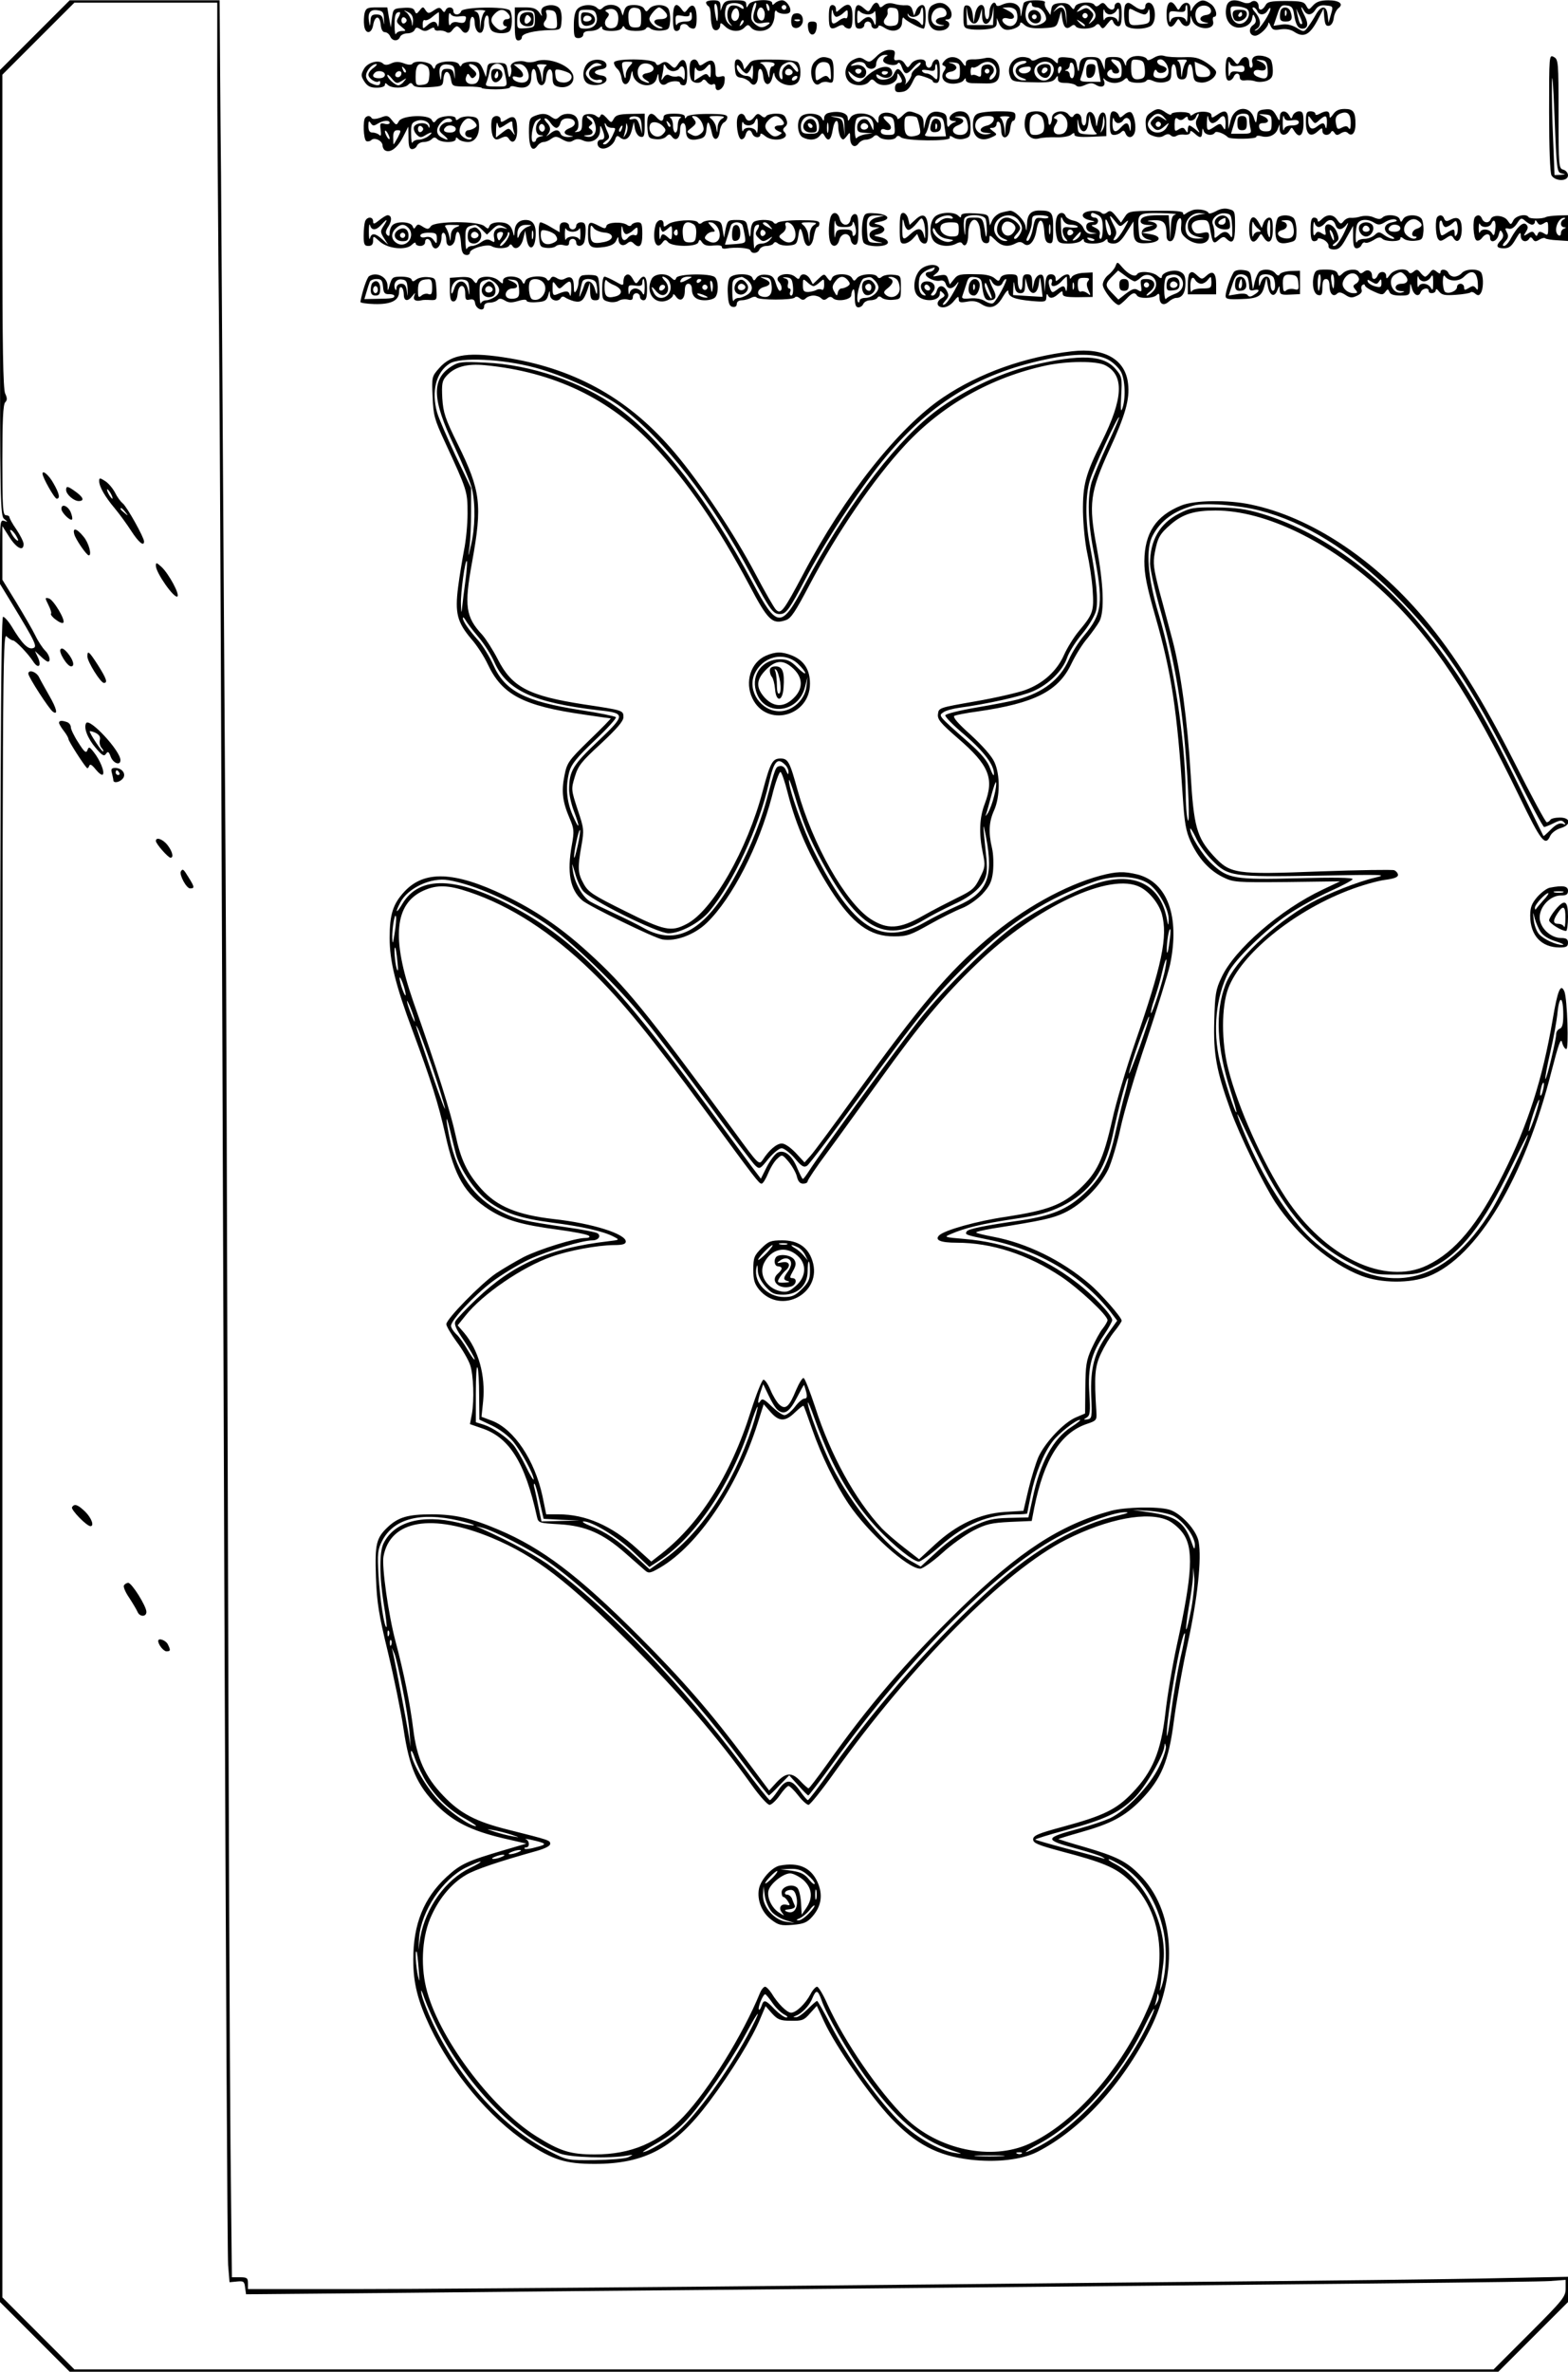 <?xml version="1.0" encoding="UTF-8" standalone="yes"?>
<svg version="1.0" xmlns="http://www.w3.org/2000/svg" width="175.551mm" height="265.509mm" viewBox="0 0 664 1004" preserveAspectRatio="xMidYMid meet">
  <g transform="translate(0,1004) scale(0.1,-0.1)" fill="#000000" stroke="none">
    <path d="M147 9892 l-147 -147 0 -944 c0 -887 1 -945 18 -957 16 -13 16 -14 0
-8 -17 6 -18 -5 -18 -131 l0 -136 47 -77 c105 -173 113 -190 92 -195 -21 -6
-47 21 -89 91 -14 23 -31 42 -37 42 -10 0 -13 -720 -13 -3568 l0 -3567 148
-148 147 -147 3025 0 3025 0 147 147 148 148 0 53 0 54 -302 -6 c-167 -4 -773
-11 -1348 -16 -575 -6 -1497 -15 -2050 -20 -553 -5 -1204 -10 -1447 -10 l-443
0 0 25 c0 22 -4 25 -34 25 l-34 0 -6 563 c-3 309 -8 1487 -11 2617 -3 1130 -7
2399 -10 2820 -4 662 -16 2424 -19 2905 -1 88 -3 289 -4 448 l-2 287 -318 0
-317 0 -148 -148z m773 -164 c0 -167 3 -530 5 -808 7 -617 12 -1955 25 -5600
6 -1537 13 -2828 16 -2868 l6 -73 31 3 c29 3 32 0 35 -26 l4 -28 656 6 c361 4
1123 11 1692 16 2323 22 3108 30 3173 34 l67 5 0 -37 c0 -34 -11 -48 -152
-189 l-153 -153 -3005 0 -3005 0 -152 152 -153 153 0 3524 c0 3413 1 3524 18
3508 10 -10 22 -17 27 -17 10 0 65 -57 86 -90 21 -32 36 -19 20 17 l-13 28 24
-22 c13 -13 27 -23 31 -23 14 0 6 30 -12 47 -10 10 -29 38 -41 63 -12 25 -49
88 -81 141 l-59 96 0 113 0 114 30 -47 c30 -47 60 -62 60 -29 0 9 -14 37 -30
61 -17 24 -30 48 -30 53 0 4 -7 8 -15 8 -13 0 -15 33 -15 233 0 165 3 236 12
245 9 9 9 18 0 37 -9 19 -12 203 -12 688 l0 662 152 152 153 153 302 0 303 0
0 -302z m-849 -1960 c8 -15 8 -18 0 -14 -6 4 -16 16 -22 28 -8 15 -8 18 0 14
6 -4 16 -16 22 -28z"/>
    <path d="M180 8036 c0 -16 51 -106 60 -106 16 0 11 22 -13 64 -19 35 -47 59
-47 42z"/>
    <path d="M420 8005 c0 -24 24 -66 66 -116 20 -24 52 -68 70 -96 31 -48 54 -67
54 -44 0 17 -72 146 -90 161 -10 8 -25 29 -33 46 -9 17 -27 39 -41 48 -23 15
-26 15 -26 1z m50 -55 c6 -11 8 -20 6 -20 -3 0 -10 9 -16 20 -6 11 -8 20 -6
20 3 0 10 -9 16 -20z m61 -77 c13 -16 12 -17 -3 -4 -17 13 -22 21 -14 21 2 0
10 -8 17 -17z"/>
    <path d="M280 7967 c0 -19 33 -47 53 -47 26 0 20 16 -12 39 -34 25 -41 26 -41
8z"/>
    <path d="M260 7887 c0 -16 38 -53 45 -45 3 3 0 17 -6 32 -13 27 -39 36 -39 13z"/>
    <path d="M315 7778 c7 -23 52 -88 61 -88 14 0 0 53 -22 79 -30 37 -48 40 -39
9z"/>
    <path d="M660 7646 c0 -29 77 -139 91 -130 12 7 -36 96 -67 125 -21 19 -24 20
-24 5z"/>
    <path d="M205 7480 c9 -18 14 -34 11 -37 -3 -3 6 -15 20 -25 14 -11 28 -17 32
-13 11 10 -43 100 -62 103 -16 4 -16 2 -1 -28z"/>
    <path d="M256 7292 c-8 -13 29 -72 45 -72 17 0 9 28 -14 56 -16 19 -26 24 -31
16z"/>
    <path d="M370 7262 c0 -22 56 -112 70 -112 17 0 11 18 -25 75 -38 59 -45 65
-45 37z"/>
    <path d="M120 7189 c0 -14 88 -150 104 -161 23 -16 16 14 -16 69 -18 32 -38
67 -43 78 -12 23 -45 33 -45 14z"/>
    <path d="M250 6981 c0 -4 9 -20 20 -34 11 -14 20 -30 20 -35 0 -8 63 -107 78
-122 3 -3 7 1 10 9 3 9 11 5 27 -15 13 -16 26 -26 30 -22 10 9 -11 61 -38 95
-18 23 -21 24 -27 8 -5 -14 -13 -8 -38 32 -18 27 -32 57 -32 65 0 9 -7 19 -16
22 -22 8 -34 7 -34 -3z"/>
    <path d="M365 6980 c-12 -19 6 -65 40 -105 28 -33 36 -37 44 -25 8 12 12 9 20
-13 11 -28 41 -38 41 -14 0 40 -131 180 -145 157z m58 -71 c-3 -11 0 -26 7
-34 7 -8 10 -15 6 -15 -6 0 -56 75 -56 85 0 2 11 0 24 -6 16 -8 22 -17 19 -30z"/>
    <path d="M474 6768 c3 -13 6 -26 6 -30 0 -14 27 -9 40 7 16 19 -3 45 -32 45
-16 0 -19 -5 -14 -22z m31 2 c3 -5 1 -10 -4 -10 -6 0 -11 5 -11 10 0 6 2 10 4
10 3 0 8 -4 11 -10z"/>
    <path d="M660 6481 c0 -12 52 -71 62 -71 15 0 8 27 -13 54 -20 25 -49 35 -49
17z"/>
    <path d="M766 6352 c-8 -13 23 -72 39 -72 20 0 19 6 -6 46 -22 36 -25 39 -33
26z"/>
    <path d="M305 3660 c-6 -10 62 -80 78 -80 17 0 5 34 -22 61 -31 30 -46 36 -56
19z"/>
    <path d="M525 3329 c-4 -5 6 -29 22 -52 15 -23 31 -50 35 -59 9 -23 38 -23 38
-1 0 24 -62 123 -77 123 -6 0 -15 -5 -18 -11z"/>
    <path d="M670 3094 c0 -16 23 -44 35 -44 18 0 18 5 5 31 -10 17 -40 27 -40 13z"/>
    <path d="M2990 10031 c0 -6 5 -13 10 -16 6 -3 10 -23 10 -43 0 -20 4 -43 9
-51 10 -16 31 -6 31 15 0 10 5 9 20 -6 24 -24 63 -26 83 -5 13 13 16 13 27 0
17 -21 64 -19 83 3 10 10 17 32 17 48 0 16 4 24 8 19 9 -14 50 -17 57 -5 9 15
-14 50 -33 50 -10 0 -23 -5 -30 -12 -9 -9 -12 -9 -12 0 0 20 -87 15 -99 -5
-10 -17 -10 -17 -11 0 0 14 -9 17 -45 17 -38 0 -47 -4 -55 -22 l-9 -23 0 23
c-1 18 -7 22 -31 22 -16 0 -30 -4 -30 -9z m50 -48 c0 -45 -5 -40 -13 10 -3 22
-2 35 4 32 5 -4 9 -22 9 -42z m108 29 c3 -11 0 -11 -16 -1 -10 7 -27 9 -36 6
-19 -8 -22 -57 -3 -77 10 -12 9 -12 -5 -1 -18 14 -23 46 -12 76 8 19 65 17 72
-3z m49 -11 c-16 -43 -3 -65 33 -57 34 6 39 1 11 -14 -15 -7 -25 -5 -42 8 -18
16 -21 24 -15 55 4 20 11 37 16 37 4 0 3 -13 -3 -29z m61 -2 c-3 -8 -7 -3 -11
10 -4 17 -3 21 5 13 5 -5 8 -16 6 -23z m72 11 c0 -5 -4 -10 -10 -10 -5 0 -10
5 -10 10 0 6 5 10 10 10 6 0 10 -4 10 -10z m-200 -30 c0 -24 -20 -37 -30 -19
-10 16 7 52 21 44 5 -4 9 -15 9 -25z m106 15 c4 -8 3 -22 0 -31 -9 -24 -35 1
-29 26 6 24 21 26 29 5z m-95 -58 c-10 -9 -11 -8 -5 6 3 10 9 15 12 12 3 -3 0
-11 -7 -18z"/>
    <path d="M4335 10028 c-2 -7 -6 -24 -8 -38 -4 -24 -4 -24 -6 2 -1 33 -38 47
-76 30 -17 -8 -25 -8 -27 0 -7 21 -28 -3 -28 -33 0 -16 -4 -29 -10 -29 -5 0
-10 14 -10 31 0 45 -33 36 -41 -11 l-6 -35 -4 35 c-3 23 -10 36 -21 38 -15 3
-18 -4 -18 -46 0 -48 1 -50 33 -55 17 -2 49 -2 70 1 29 4 37 9 38 26 l0 21 9
-21 c4 -12 15 -24 24 -27 21 -8 66 9 66 24 0 8 7 6 18 -5 14 -12 34 -16 77
-14 58 3 59 4 69 38 l10 35 4 -30 c5 -39 17 -51 36 -36 10 8 16 9 21 1 9 -14
68 -13 83 2 10 10 15 10 22 -2 9 -13 13 -11 29 10 18 22 20 23 26 7 4 -9 13
-17 21 -17 10 0 14 14 14 50 0 38 -4 50 -15 50 -8 0 -15 -7 -15 -15 0 -20 -20
-19 -35 2 -11 14 -16 15 -28 5 -10 -9 -17 -10 -22 -2 -10 17 -75 12 -82 -6 -6
-15 -7 -15 -19 0 -8 12 -23 16 -46 14 -26 -2 -34 -8 -36 -27 l-4 -23 -14 21
c-9 12 -12 26 -9 31 4 6 -12 10 -40 10 -28 0 -47 -5 -50 -12z m35 -8 c0 -5 9
-10 20 -10 18 0 40 -26 40 -49 0 -16 -39 -33 -60 -26 -23 7 -33 35 -24 69 6
25 24 37 24 16z m146 -45 l1 -40 -4 38 c-4 38 -18 46 -43 25 -12 -11 -12 -10
0 5 23 30 45 17 46 -28z m108 29 c21 -20 20 -38 -1 -55 -15 -13 -15 -12 -2 8
12 20 12 25 -3 39 -13 13 -19 14 -39 3 -22 -11 -23 -11 -10 4 17 21 35 22 55
1z m-502 -62 c12 -2 20 7 27 30 l9 33 1 -33 c1 -47 33 -40 43 8 l6 35 -1 -40
-2 -40 -55 0 -55 0 -2 40 -1 40 6 -35 c4 -21 14 -36 24 -38z m182 52 c17 -45
-16 -81 -49 -54 -19 16 -10 30 14 23 31 -8 34 15 4 31 l-28 15 26 1 c16 0 29
-7 33 -16z m396 -14 c11 0 24 8 29 18 8 13 10 9 10 -23 -1 -22 -3 -32 -6 -22
-5 20 -49 24 -56 5 -3 -7 -5 3 -5 22 0 19 2 27 5 18 2 -10 13 -18 23 -18z
m-96 -11 c-3 -5 -10 -7 -15 -3 -5 3 -7 10 -3 15 3 5 10 7 15 3 5 -3 7 -10 3
-15z m-10 -38 c-2 -3 -12 3 -22 13 -16 17 -16 18 5 5 12 -7 20 -15 17 -18z"/>
    <path d="M4356 9984 c-9 -22 17 -49 39 -40 10 3 15 15 13 28 -4 29 -42 37 -52
12z m34 -14 c0 -5 -4 -10 -10 -10 -5 0 -10 5 -10 10 0 6 5 10 10 10 6 0 10 -4
10 -10z"/>
    <path d="M5068 10028 c-9 -7 -18 -20 -21 -28 -4 -10 -6 -7 -6 8 -1 26 -26 29
-41 5 -10 -17 -10 -17 -20 0 -22 35 -40 20 -40 -33 0 -53 18 -68 40 -32 10 16
10 16 20 0 15 -25 40 -22 41 5 l0 22 9 -22 c16 -40 97 -42 87 -2 -3 10 -1 19
4 19 18 0 8 39 -13 54 -27 19 -39 20 -60 4z m-39 -50 c-1 -24 -3 -35 -6 -25
-3 11 -14 17 -33 17 -19 0 -30 -6 -33 -17 -3 -10 -5 -4 -6 12 -1 30 1 31 34
27 27 -3 35 -1 35 12 0 9 2 16 5 16 3 0 4 -19 4 -42z m99 20 c2 -11 -5 -18
-19 -20 -31 -4 -35 -25 -7 -31 21 -4 20 -4 -4 -6 -22 -1 -29 4 -34 24 -4 15
-1 32 7 41 16 19 53 14 57 -8z"/>
    <path d="M5194 10015 c-15 -61 25 -106 78 -86 16 6 28 19 30 33 4 21 5 22 13
4 6 -14 3 -23 -10 -32 -20 -15 -14 -44 10 -44 18 0 55 35 56 53 0 6 4 2 9 -10
8 -18 14 -21 43 -16 23 3 43 0 60 -12 38 -24 63 -11 95 48 l27 52 3 -38 c3
-30 7 -37 20 -35 10 2 18 15 20 33 2 16 11 34 19 41 25 18 5 34 -42 34 -32 0
-50 -6 -64 -21 -19 -21 -19 -21 -30 -1 -9 16 -21 19 -86 19 -64 0 -78 -3 -86
-18 -12 -22 -29 -25 -29 -5 0 20 -18 30 -33 18 -7 -5 -21 -6 -32 -1 -40 16
-64 10 -71 -16z m88 -13 c14 -14 6 -43 -14 -56 -26 -16 -52 4 -56 41 -3 27 -1
29 29 27 17 -1 36 -7 41 -12z m198 -22 c7 -44 17 -60 35 -60 23 0 27 19 11 52
-18 34 -21 53 -5 26 13 -24 34 -23 50 3 10 15 23 20 45 17 30 -3 30 -4 20 -38
l-10 -35 -4 33 c-4 41 -27 42 -50 1 -9 -17 -25 -41 -34 -53 -16 -21 -17 -21
-48 -2 -21 12 -43 17 -64 13 l-33 -5 15 44 c13 40 18 45 41 42 21 -2 27 -10
31 -38z m-156 15 c7 -20 33 -19 45 3 6 9 10 13 11 7 0 -19 -45 -88 -60 -92
-10 -3 -9 0 3 7 20 13 16 43 -11 73 -8 9 -10 17 -5 17 6 0 13 -7 17 -15z m190
-54 c-7 -7 -12 3 -19 34 l-6 30 14 -30 c8 -16 13 -32 11 -34z"/>
    <path d="M5220 9981 c0 -11 5 -23 10 -26 18 -11 50 6 50 26 0 14 -7 19 -30 19
-23 0 -30 -5 -30 -19z m40 -1 c0 -5 -5 -10 -11 -10 -5 0 -7 5 -4 10 3 6 8 10
11 10 2 0 4 -4 4 -10z"/>
    <path d="M5427 10003 c-4 -3 -7 -17 -7 -30 0 -18 5 -23 25 -23 25 0 31 13 19
44 -6 16 -26 21 -37 9z m20 -25 c-3 -8 -6 -5 -6 6 -1 11 2 17 5 13 3 -3 4 -12
1 -19z"/>
    <path d="M3690 10009 c-11 -19 -13 -19 -29 -5 -31 28 -41 19 -41 -34 0 -43 3
-50 20 -50 11 0 20 7 20 15 0 8 7 15 15 15 8 0 15 -7 15 -15 0 -8 7 -15 15
-15 8 0 15 5 15 10 0 6 11 3 25 -6 36 -24 75 -12 75 24 0 15 4 23 8 17 8 -12
70 -45 83 -45 5 0 9 23 9 50 0 38 -4 50 -15 50 -9 0 -20 -10 -25 -22 l-9 -23
-7 23 c-4 16 -13 22 -28 21 -11 -1 -33 1 -49 6 -18 5 -33 3 -44 -6 -13 -11
-17 -11 -20 -1 -7 18 -21 15 -33 -9z m115 -39 c0 -29 -4 -36 -24 -38 -31 -5
-48 12 -32 32 6 7 11 18 10 22 -3 20 2 25 24 22 18 -2 22 -9 22 -38z m105 -2
c0 -35 -2 -39 -12 -26 -7 9 -22 18 -32 20 -11 1 -21 9 -22 16 -1 7 0 8 3 2 9
-18 45 -11 50 10 8 31 13 24 13 -22z m-234 12 c12 0 25 6 27 13 3 6 5 -6 6
-28 0 -34 -2 -36 -9 -17 -11 26 -27 28 -52 5 -17 -15 -18 -14 -18 17 0 27 3
31 12 22 7 -7 22 -12 34 -12z"/>
    <path d="M3948 10019 c-12 -7 -18 -22 -18 -49 0 -45 25 -66 66 -56 25 7 33 31
12 39 -8 3 -6 6 5 6 21 1 23 34 1 55 -18 18 -41 20 -66 5z m60 -31 c2 -11 -5
-18 -19 -20 -31 -4 -35 -25 -7 -31 21 -4 22 -4 2 -6 -33 -2 -49 24 -35 55 13
29 54 31 59 2z"/>
    <path d="M4767 10023 c-9 -8 -9 -66 -1 -87 7 -19 74 -22 105 -6 30 16 24 100
-7 100 -8 0 -14 -7 -14 -15 0 -19 -21 -19 -46 0 -22 16 -28 18 -37 8z m80 -43
c6 0 14 8 16 18 3 9 5 1 6 -19 1 -35 -1 -37 -36 -42 -49 -6 -53 -3 -53 38 0
34 0 34 28 19 15 -7 32 -14 39 -14z"/>
    <path d="M2301 10011 c-8 -5 -11 -17 -8 -27 5 -14 2 -13 -9 4 -13 17 -26 22
-60 22 l-44 0 0 -70 c0 -56 3 -70 15 -70 8 0 15 6 15 14 0 15 50 28 120 30 45
1 45 1 48 39 2 21 -2 45 -9 53 -13 16 -47 18 -68 5z m-36 -51 c0 -33 -2 -35
-37 -38 -37 -3 -38 -3 -38 32 0 37 11 46 50 43 22 -2 25 -7 25 -37z m93 -2 c3
-35 1 -38 -22 -38 -30 0 -42 16 -27 34 6 7 8 21 5 31 -5 13 -2 16 17 13 20 -2
25 -10 27 -40z"/>
    <path d="M2204 9975 c-10 -25 4 -45 31 -45 21 0 25 5 25 30 0 25 -4 30 -25 30
-14 0 -28 -7 -31 -15z m38 -27 c-15 -15 -26 -4 -18 18 5 13 9 15 18 6 9 -9 9
-15 0 -24z"/>
    <path d="M2446 10004 c-11 -10 -16 -34 -16 -70 0 -47 2 -54 20 -54 11 0 20 7
20 15 0 10 10 15 28 15 15 0 33 5 40 12 9 9 12 9 12 0 0 -16 77 -16 84 1 5 10
7 10 12 0 7 -16 80 -17 89 -3 5 8 11 8 20 0 8 -6 29 -10 47 -8 30 3 33 6 36
42 1 21 -3 45 -9 52 -15 19 -63 18 -80 -2 -11 -14 -13 -14 -21 0 -5 10 -23 16
-43 16 -26 0 -35 -5 -41 -22 l-7 -23 -8 23 c-9 25 -56 31 -77 10 -9 -9 -15 -9
-24 0 -17 17 -64 15 -82 -4z m172 -48 c-2 -23 -9 -32 -26 -34 -27 -4 -40 22
-21 44 10 13 10 17 -1 24 -10 6 -8 9 6 12 29 7 45 -12 42 -46z m97 9 c0 -36
-2 -40 -25 -40 -20 0 -26 6 -28 28 -5 42 5 59 30 55 20 -3 23 -9 23 -43z m99
29 c20 -20 12 -34 -20 -34 -30 0 -31 -18 -1 -30 16 -6 17 -9 5 -9 -19 -1 -48
24 -48 41 0 13 30 48 41 48 4 0 15 -7 23 -16z m-288 -19 c8 -33 -11 -55 -47
-55 -27 0 -29 3 -29 40 0 39 1 40 35 40 29 0 36 -4 41 -25z"/>
    <path d="M2460 9966 c0 -30 13 -40 41 -31 31 10 21 49 -13 53 -24 3 -28 0 -28
-22z m44 -7 c-7 -11 -34 -12 -34 -1 0 14 11 21 26 15 8 -3 11 -9 8 -14z"/>
    <path d="M2850 9965 c0 -42 3 -55 15 -55 8 0 15 7 15 15 0 17 25 20 35 5 3 -5
13 -10 21 -10 10 0 14 12 14 44 0 51 -16 68 -37 40 -13 -18 -15 -18 -27 -1
-24 32 -36 19 -36 -38z m80 5 c0 -15 -7 -20 -29 -20 -16 0 -32 -6 -34 -12 -3
-7 -6 -1 -6 14 -1 25 1 27 29 22 19 -4 30 -2 30 5 0 6 2 11 5 11 3 0 5 -9 5
-20z"/>
    <path d="M3510 9970 c0 -51 7 -58 40 -40 13 7 21 7 25 0 3 -5 13 -10 21 -10
10 0 14 13 14 50 0 55 -16 65 -52 33 -17 -15 -18 -15 -18 0 0 10 -7 17 -15 17
-11 0 -15 -12 -15 -50z m32 0 c6 0 20 7 30 17 17 15 18 15 18 -6 0 -12 -4 -20
-9 -17 -4 3 -17 -1 -27 -9 -29 -22 -34 -18 -33 23 1 23 3 28 6 15 2 -13 9 -23
15 -23z"/>
    <path d="M1544 9986 c-3 -13 -4 -37 -2 -52 4 -38 31 -38 38 0 7 42 28 44 32 4
2 -21 8 -33 18 -33 8 0 18 -8 22 -17 9 -22 34 -23 42 -3 3 8 17 15 31 15 14 0
28 7 31 15 5 11 10 12 25 2 15 -9 23 -9 39 1 13 8 20 8 20 1 0 -5 8 -9 18 -7
9 1 23 -1 31 -6 9 -6 18 -4 26 7 7 10 16 17 20 17 4 0 13 -7 20 -17 16 -22 35
-8 35 28 0 16 5 29 10 29 6 0 10 -10 10 -22 0 -30 15 -52 29 -44 6 4 11 20 11
36 0 16 5 32 10 35 6 4 10 -6 10 -22 0 -16 5 -34 12 -41 13 -13 57 -16 74 -4
14 9 16 73 3 89 -16 18 -199 15 -206 -3 -7 -19 -33 -18 -33 1 0 18 -26 20 -33
3 -4 -10 -8 -10 -15 1 -9 12 -14 12 -34 -1 -22 -15 -25 -15 -36 0 -10 16 -12
16 -25 -1 -13 -16 -15 -16 -21 -2 -4 12 -17 15 -48 13 -42 -3 -43 -4 -48 -43
l-5 -40 -8 43 -7 42 -45 0 c-39 0 -45 -3 -51 -24z m82 -26 c1 -26 1 -28 -3 -7
-3 21 -10 27 -29 27 -19 0 -24 -5 -25 -27 -2 -25 -2 -26 -6 -5 -7 38 4 54 34
50 24 -3 28 -8 29 -38z m123 -8 c-2 -26 -2 -26 -6 -2 -3 13 -12 30 -21 38 -15
11 -14 12 6 2 15 -7 22 -19 21 -38z m304 40 c-6 -4 -13 -23 -16 -42 l-4 -35
-1 37 c-2 25 -7 38 -19 41 -10 3 -2 5 17 6 19 0 30 -3 23 -7z m95 -4 c16 -16
15 -28 -3 -28 -18 0 -20 -30 -2 -30 6 0 4 -5 -6 -11 -14 -8 -23 -7 -38 7 -23
21 -24 37 -3 58 19 19 36 20 52 4z m-460 -19 c-11 -18 -10 -23 11 -40 22 -18
22 -19 3 -19 -11 0 -23 -6 -25 -12 -3 -7 -6 8 -6 33 -1 45 4 59 21 59 4 0 3
-9 -4 -21z m171 -16 c-1 -21 -3 -30 -6 -20 -6 21 -21 22 -45 0 -17 -15 -18
-15 -18 6 0 12 4 20 9 17 5 -3 20 3 32 14 13 11 25 19 27 20 1 0 1 -17 1 -37z
m88 19 c25 3 29 1 25 -14 -3 -13 -10 -16 -29 -12 -16 4 -28 2 -34 -7 -6 -10
-9 -3 -9 21 0 24 3 31 9 21 5 -8 20 -12 38 -9z m-225 -17 c0 -5 -5 -11 -11
-13 -6 -2 -11 4 -11 13 0 9 5 15 11 13 6 -2 11 -8 11 -13z"/>
    <path d="M3363 9983 c-15 -5 -17 -49 -4 -57 17 -11 41 6 41 29 0 24 -16 35
-37 28z m24 -29 c-3 -3 -12 -4 -19 -1 -8 3 -5 6 6 6 11 1 17 -2 13 -5z"/>
    <path d="M3422 9923 c2 -17 9 -28 18 -28 9 0 16 11 18 28 3 22 -1 27 -18 27
-17 0 -21 -5 -18 -27z"/>
    <path d="M3711 9802 c-26 -25 -30 -26 -49 -14 -17 11 -25 12 -49 0 -34 -16
-44 -66 -18 -92 20 -20 68 -21 85 -1 11 13 14 13 27 0 27 -28 93 -11 93 23 0
15 2 15 10 2 14 -21 12 -30 -5 -30 -8 0 -15 -9 -15 -21 0 -16 5 -20 28 -17 20
2 32 13 45 39 17 35 18 36 52 25 19 -6 35 -14 35 -18 0 -5 7 -8 15 -8 11 0 15
12 15 50 0 36 -4 50 -14 50 -7 0 -16 -9 -19 -21 -6 -23 -27 -17 -27 7 0 21
-47 17 -62 -5 -14 -19 -14 -19 -27 1 -7 12 -19 18 -30 15 -14 -3 -17 1 -13 19
4 20 0 24 -23 24 -16 0 -38 -11 -54 -28z m42 1 c-7 -2 -13 -11 -13 -18 0 -16
53 -27 62 -12 4 7 11 1 17 -16 13 -34 21 -34 50 -1 12 14 25 23 29 20 3 -4 -4
-13 -16 -22 -12 -8 -22 -21 -22 -28 0 -8 -8 -22 -17 -33 -10 -10 -14 -13 -9
-6 5 8 2 22 -8 38 -20 31 -28 31 -41 3 -11 -26 -65 -33 -73 -10 -3 11 0 11 16
1 25 -15 55 -5 50 18 -7 37 -65 24 -115 -25 -18 -18 -27 -21 -42 -13 -10 6
-22 18 -25 28 -6 16 -6 16 12 0 23 -21 51 -22 58 -2 10 24 -16 47 -45 40 -20
-4 -22 -3 -11 5 22 14 50 12 56 -5 9 -22 44 -19 44 3 0 22 19 42 40 41 10 0
11 -2 3 -6z m217 -69 c0 -32 -1 -34 -16 -20 -8 9 -22 16 -29 16 -8 0 -17 4
-20 10 -4 6 6 7 25 4 23 -5 30 -3 30 10 0 9 2 16 5 16 3 0 5 -16 5 -36z m-322
5 c-2 -6 -8 -10 -13 -10 -5 0 -11 4 -13 10 -2 6 4 11 13 11 9 0 15 -5 13 -11z
m112 -3 c0 -11 -19 -15 -25 -6 -3 5 1 10 9 10 9 0 16 -2 16 -4z"/>
    <path d="M4793 9800 c-13 -5 -23 -17 -24 -27 0 -14 -2 -13 -9 5 -7 17 -17 22
-45 22 -31 0 -35 -3 -36 -27 l-1 -28 -11 28 c-9 23 -17 27 -48 27 -38 0 -48
-10 -50 -53 -1 -13 -4 -7 -8 13 -5 32 -9 35 -43 38 -30 3 -38 0 -38 -13 0 -15
-1 -15 -16 -1 -18 18 -47 21 -74 6 -13 -7 -21 -7 -25 0 -3 5 -19 10 -35 10
-40 0 -67 -40 -54 -78 9 -26 12 -27 94 -29 69 -2 87 1 98 14 11 16 12 16 12 0
0 -13 9 -17 33 -17 18 0 38 -5 43 -10 8 -8 19 -7 38 1 22 10 32 10 47 1 24
-15 43 -6 34 17 -5 13 -4 14 6 4 7 -7 25 -13 39 -13 14 0 32 6 39 13 11 10 14
10 18 0 5 -15 69 -17 78 -3 4 6 15 5 30 -2 13 -6 35 -8 49 -4 22 5 26 12 26
41 0 44 18 46 22 3 2 -25 8 -33 23 -33 15 0 21 8 23 33 4 44 20 41 24 -5 3
-33 7 -38 31 -41 30 -4 67 21 67 44 0 8 -18 25 -41 40 -33 21 -51 25 -97 23
-32 -1 -67 1 -80 5 -15 5 -31 2 -47 -8 -13 -8 -25 -12 -27 -7 -5 14 -42 20
-65 11z m-463 -30 c-37 -9 -39 -45 -3 -58 22 -8 24 -11 8 -11 -46 -2 -64 62
-22 78 12 5 26 6 32 3 5 -3 -1 -9 -15 -12z m313 13 c3 -5 8 -26 11 -48 l7 -40
-46 0 c-36 0 -44 3 -39 15 3 8 8 24 11 35 10 41 13 45 32 45 11 0 22 -3 24 -7z
m91 1 c10 -4 16 -18 16 -40 0 -31 -3 -34 -30 -34 -30 0 -42 21 -20 35 6 3 10
1 10 -4 0 -6 7 -11 15 -11 22 0 18 20 -7 41 -21 19 -14 25 16 13z m114 -35 c2
-28 -1 -37 -15 -41 -32 -8 -43 2 -43 43 0 38 2 40 28 37 23 -3 27 -8 30 -39z
m94 17 c14 -33 4 -56 -25 -56 -29 0 -37 7 -30 27 4 11 8 12 13 2 9 -13 40 -6
40 10 0 5 -9 11 -20 14 -23 6 -27 27 -5 27 9 0 20 -11 27 -24z m80 12 c-6 -7
-12 -26 -15 -43 -4 -28 -4 -27 -6 7 0 20 -7 39 -13 41 -7 3 0 6 16 6 22 1 26
-2 18 -11z m-563 -16 c12 -23 -11 -62 -38 -62 -21 0 -41 19 -41 40 0 39 61 56
79 22z m91 -23 c0 -16 -4 -29 -10 -29 -5 0 -10 7 -10 15 0 8 -6 15 -12 16 -10
0 -10 2 0 6 6 2 12 11 12 19 0 9 5 12 10 9 6 -3 10 -19 10 -36z m575 -6 c0
-13 -8 -18 -30 -18 -26 0 -30 4 -33 32 l-3 33 33 -14 c20 -9 33 -21 33 -33z
m-761 12 c-7 -16 -39 -20 -48 -6 -7 10 9 19 36 20 12 1 15 -4 12 -14z m130 0
c-4 -8 -8 -15 -10 -15 -2 0 -4 7 -4 15 0 8 4 15 10 15 5 0 7 -7 4 -15z"/>
    <path d="M4600 9739 c0 -24 4 -30 18 -27 10 2 18 14 20 31 3 22 -1 27 -17 27
-17 0 -21 -6 -21 -31z"/>
    <path d="M4393 9754 c-8 -20 21 -49 41 -41 9 4 16 18 16 32 0 20 -5 25 -25 25
-14 0 -28 -7 -32 -16z m38 -17 c-13 -13 -26 -3 -16 12 3 6 11 8 17 5 6 -4 6
-10 -1 -17z"/>
    <path d="M5311 9801 c-8 -5 -11 -16 -8 -25 3 -8 2 -18 -3 -21 -6 -4 -10 5 -10
19 0 30 -24 35 -39 9 -10 -17 -12 -17 -25 0 -24 31 -36 20 -36 -33 0 -36 4
-50 14 -50 8 0 16 7 20 15 7 20 26 19 26 -1 0 -10 8 -15 23 -13 12 2 32 0 43
-4 12 -4 33 -3 48 2 21 9 26 17 26 43 0 18 -4 38 -8 45 -10 16 -54 25 -71 14z
m-70 -39 c22 4 29 1 29 -12 0 -13 -7 -16 -29 -12 -22 3 -30 0 -34 -15 -3 -10
-5 2 -5 27 0 25 2 37 5 27 4 -15 12 -18 34 -15z m127 -14 c3 -39 -6 -46 -42
-32 -28 11 -19 35 9 28 33 -8 35 22 3 36 -23 10 -23 10 2 7 21 -2 25 -8 28
-39z"/>
    <path d="M6560 9565 c0 -151 4 -254 10 -266 15 -26 70 -27 70 0 0 10 -9 21
-20 24 -19 5 -20 14 -20 236 0 220 -1 231 -20 241 -20 11 -20 8 -20 -235z m54
-258 c18 -4 17 -4 -5 -6 l-26 -1 -6 152 c-4 83 -6 192 -5 242 1 50 6 -16 11
-146 9 -230 10 -237 31 -241z"/>
    <path d="M3450 9780 c-31 -31 -9 -118 23 -92 7 6 23 9 35 5 20 -5 22 -2 22 45
0 36 -4 52 -16 56 -27 10 -43 7 -64 -14z m68 -45 c2 -29 0 -36 -7 -25 -9 12
-14 13 -31 3 -26 -17 -25 -17 -27 15 -2 34 14 54 41 50 17 -2 22 -11 24 -43z"/>
    <path d="M3999 9783 c-11 -12 -11 -17 -2 -20 10 -4 10 -9 0 -24 -18 -29 3 -54
43 -52 18 1 37 7 41 15 7 10 9 10 9 0 0 -7 12 -13 28 -13 15 0 42 -1 60 -1 41
-1 55 12 55 53 0 39 -28 63 -63 54 -14 -3 -37 -6 -52 -5 -20 0 -28 -5 -28 -17
0 -15 -3 -14 -16 5 -18 26 -56 29 -75 5z m66 -43 c0 -32 -2 -35 -30 -35 -36 0
-42 28 -7 33 12 2 22 10 22 17 0 7 -10 16 -22 18 -16 4 -13 5 7 4 27 -2 30 -5
30 -37z m143 28 c16 -16 15 -43 -3 -58 -17 -14 -21 0 -4 17 18 18 2 45 -23 41
-18 -2 -23 -9 -23 -30 1 -21 -2 -25 -16 -18 -9 5 -19 6 -23 3 -3 -3 -6 4 -6
16 0 12 4 20 9 17 4 -3 17 1 27 9 23 18 46 19 62 3z m-18 -28 c0 -5 -4 -10
-10 -10 -5 0 -10 5 -10 10 0 6 5 10 10 10 6 0 10 -4 10 -10z"/>
    <path d="M2181 9779 c-15 -6 -21 -14 -17 -24 3 -8 2 -23 -2 -32 -5 -14 -8 -9
-12 17 -5 33 -7 35 -45 35 -37 0 -40 -2 -43 -30 l-4 -30 -13 33 c-12 27 -19
32 -49 32 -19 0 -37 -6 -40 -12 -5 -10 -7 -10 -12 0 -9 20 -90 16 -99 -5 -6
-17 -7 -17 -16 0 -11 18 -73 24 -83 8 -4 -5 -18 -5 -35 2 -22 8 -36 8 -54 0
-16 -8 -28 -8 -35 -1 -18 18 -66 5 -81 -23 -13 -24 -13 -29 2 -53 13 -20 26
-26 52 -26 21 0 35 5 35 12 0 9 3 9 12 0 16 -16 71 -15 86 0 10 10 14 10 21 0
5 -9 26 -12 67 -10 59 4 59 4 62 36 4 40 25 38 32 -4 5 -28 6 -29 68 -29 34 0
62 -3 62 -6 0 -3 27 -6 60 -6 33 0 60 4 60 9 0 5 11 6 24 2 44 -11 66 3 66 42
0 43 18 45 22 2 4 -46 35 -51 40 -7 4 46 28 50 28 5 0 -29 4 -37 24 -42 37 -9
68 12 64 43 -5 45 -104 85 -158 65 -14 -5 -34 -6 -45 -2 -11 4 -31 3 -44 -1z
m-599 -25 c-12 -8 -22 -21 -22 -29 0 -16 34 -38 44 -28 3 3 6 1 6 -5 0 -15
-15 -15 -41 -2 -10 6 -19 19 -19 30 0 21 25 50 43 50 6 0 1 -7 -11 -16z m226
7 c8 -5 12 -22 10 -42 -2 -29 -7 -34 -30 -37 -26 -3 -28 -1 -28 36 0 51 15 64
48 43z m118 -31 c1 -26 1 -28 -3 -7 -3 21 -10 27 -29 27 -19 0 -24 -5 -25 -27
-2 -25 -2 -26 -6 -5 -7 38 4 54 34 50 24 -3 28 -8 29 -38z m92 28 c19 -19 15
-65 -7 -71 -27 -7 -45 8 -37 29 6 16 8 16 16 4 7 -12 12 -12 21 -3 10 10 8 17
-11 33 -15 13 -18 20 -9 20 8 0 20 -5 27 -12z m117 -13 c16 -76 19 -70 -34
-70 -44 0 -48 2 -40 20 4 11 10 32 13 48 9 37 53 39 61 2z m97 1 c16 -35 4
-58 -29 -54 -14 2 -28 9 -31 17 -3 9 1 11 16 7 30 -10 37 12 10 34 l-23 19 23
1 c14 0 26 -9 34 -24z m81 17 c-7 -2 -14 -21 -14 -41 -2 -34 -2 -35 -6 -7 -3
17 -9 36 -15 43 -8 9 -4 12 18 11 16 0 23 -3 17 -6z m-595 -28 c-3 -3 -9 2
-12 12 -6 14 -5 15 5 6 7 -7 10 -15 7 -18z m696 -6 c18 -16 -3 -40 -31 -37
-22 2 -29 9 -31 31 -3 26 -1 27 25 21 15 -4 32 -10 37 -15z m-784 -4 c0 -9 -9
-15 -25 -15 -24 0 -32 10 -18 23 12 13 43 7 43 -8z m70 7 c0 -13 -12 -22 -22
-16 -10 6 -1 24 13 24 5 0 9 -4 9 -8z m2 -33 c21 13 22 13 9 -2 -7 -10 -18
-17 -24 -17 -14 0 -47 30 -47 43 0 5 9 -1 19 -14 18 -22 22 -23 43 -10z"/>
    <path d="M2080 9726 c0 -32 18 -43 37 -23 20 20 10 47 -17 47 -15 0 -20 -7
-20 -24z m30 -1 c0 -8 -4 -15 -10 -15 -5 0 -7 7 -4 15 4 8 8 15 10 15 2 0 4
-7 4 -15z"/>
    <path d="M2487 9772 c-21 -23 -22 -65 -3 -81 21 -18 80 -10 84 11 2 11 -5 18
-23 20 -14 2 -26 8 -26 13 0 6 12 11 26 13 18 2 25 9 23 20 -5 25 -60 28 -81
4z m46 -10 c-33 -5 -49 -28 -32 -48 7 -8 21 -13 31 -11 10 3 18 1 18 -4 0 -15
-37 -10 -54 7 -21 20 -20 30 4 54 13 13 26 17 37 12 16 -6 15 -7 -4 -10z"/>
    <path d="M2600 9776 c0 -8 6 -19 14 -26 8 -6 16 -24 18 -38 5 -40 32 -34 39 8
4 20 7 26 8 13 3 -55 88 -74 102 -23 6 23 7 23 8 3 1 -26 17 -38 34 -26 16 13
57 14 57 2 0 -5 7 -9 15 -9 11 0 15 12 15 49 0 57 -17 75 -38 42 -14 -21 -16
-21 -34 -4 -15 14 -23 15 -38 6 -14 -10 -19 -9 -23 1 -8 20 -177 21 -177 2z
m67 -14 c-10 -10 -17 -27 -17 -37 0 -26 -6 -16 -13 23 -6 29 -4 32 20 32 25 0
25 -1 10 -18z m100 -15 c-2 -7 -13 -13 -25 -15 -27 -4 -28 -17 -4 -31 23 -14
6 -14 -19 -1 -24 13 -25 56 -2 69 21 11 56 -4 50 -22z m83 -7 c10 0 22 5 25
10 13 20 25 9 25 -22 0 -23 -3 -29 -9 -19 -5 7 -15 11 -22 9 -8 -3 -22 -1 -31
3 -12 7 -20 4 -28 -8 -10 -15 -11 -14 -6 7 3 14 6 32 6 40 1 12 3 11 11 -2 5
-10 19 -18 29 -18z"/>
    <path d="M2927 9783 c-9 -8 -9 -56 -1 -77 7 -18 39 -21 49 -5 5 6 11 4 19 -7
7 -9 18 -14 24 -10 7 4 12 1 12 -9 0 -30 35 -12 38 19 3 25 1 28 -17 23 -17
-4 -21 -1 -21 21 0 45 -13 57 -43 38 -22 -15 -25 -15 -30 -1 -7 16 -19 19 -30
8z m83 -45 c0 -24 -3 -29 -9 -19 -8 12 -13 12 -35 -3 l-26 -16 1 32 c0 18 3
27 6 21 6 -17 28 -16 43 2 18 21 20 19 20 -17z"/>
    <path d="M3112 9753 c2 -32 7 -39 28 -41 13 -2 29 -11 36 -19 16 -22 34 -7 34
28 0 40 18 37 22 -3 4 -42 30 -44 39 -3 4 17 7 23 8 14 3 -39 71 -65 99 -37
16 16 15 73 0 86 -7 6 -53 11 -103 11 -81 1 -92 -1 -106 -21 l-17 -21 -6 21
c-4 12 -14 22 -22 22 -11 0 -14 -10 -12 -37z m168 17 c0 -5 -4 -10 -10 -10 -5
0 -10 -12 -11 -27 -1 -28 -1 -28 -10 4 -5 17 -17 34 -27 36 -9 3 0 5 21 6 20
0 37 -3 37 -9z m88 -2 c7 -7 12 -18 12 -26 0 -9 -7 -6 -19 9 -16 21 -21 22
-36 9 -10 -8 -15 -23 -12 -37 2 -12 0 -20 -4 -17 -16 9 -10 53 9 63 23 14 36
13 50 -1z m-207 -38 c5 0 14 10 19 23 7 18 9 16 9 -18 -1 -22 -3 -34 -6 -27
-2 6 -12 12 -22 12 -21 0 -41 19 -41 39 0 11 5 9 16 -7 8 -12 20 -22 25 -22z
m194 11 c7 -12 -12 -24 -25 -16 -11 7 -4 25 10 25 5 0 11 -4 15 -9z m20 -31
c-3 -5 -11 -10 -16 -10 -6 0 -7 5 -4 10 3 6 11 10 16 10 6 0 7 -4 4 -10z"/>
    <path d="M4872 9564 c-18 -12 -22 -24 -20 -52 2 -30 8 -38 31 -46 19 -7 34 -7
46 1 13 8 22 8 29 1 6 -6 16 -7 24 -2 7 5 23 7 36 5 12 -1 22 3 22 10 0 8 6 7
18 -4 25 -23 32 -21 33 6 1 16 2 18 6 5 5 -19 38 -24 48 -8 5 8 38 -3 55 -20
9 -9 120 -8 120 2 0 5 9 6 20 3 29 -9 60 3 70 28 l9 22 0 -22 c1 -27 26 -30
41 -5 10 16 10 16 20 0 22 -36 40 -21 40 32 0 42 -3 50 -19 50 -10 0 -22 -8
-26 -17 -6 -17 -7 -17 -16 0 -14 24 -39 21 -39 -5 -1 -22 -2 -21 -16 5 -13 23
-21 28 -47 25 -24 -2 -32 -8 -33 -23 -3 -37 -6 -40 -13 -16 -16 58 -83 54 -99
-6 l-10 -38 -1 38 c-1 41 -13 46 -49 21 -19 -13 -22 -13 -22 0 0 17 -57 20
-77 3 -9 -6 -13 -6 -13 0 0 6 -18 10 -40 10 -22 0 -40 -4 -40 -9 0 -5 -10 -2
-22 6 -28 20 -38 20 -66 0z m59 -21 c13 -15 12 -15 -8 -2 -20 12 -25 11 -39
-3 -14 -14 -15 -20 -4 -32 16 -21 29 -20 53 2 19 16 20 16 8 -5 -13 -25 -49
-31 -69 -11 -16 16 -15 33 4 52 20 21 38 20 55 -1z m139 -3 c-8 -14 -7 -26 1
-42 12 -22 11 -22 -8 -5 -11 9 -23 17 -26 17 -4 0 -7 -8 -7 -17 0 -15 -2 -16
-10 -3 -7 12 -13 13 -28 4 -17 -11 -18 -9 -18 21 1 25 4 31 14 23 8 -7 17 -7
27 2 10 9 15 9 15 1 0 -16 27 -13 34 4 3 8 8 15 11 15 3 0 1 -9 -5 -20z m64
-20 c8 0 19 7 26 15 20 24 30 18 30 -17 -1 -28 -2 -30 -11 -15 -10 17 -13 17
-34 3 -33 -22 -35 -21 -34 22 1 23 3 28 6 15 2 -13 10 -23 17 -23z m156 18 c0
-13 3 -32 6 -43 4 -18 0 -20 -39 -20 l-44 0 9 30 c5 17 11 36 14 43 2 6 15 12
29 12 19 0 25 -5 25 -22z m95 -18 c0 -31 -3 -35 -25 -35 -16 0 -26 6 -28 18
-2 12 3 17 17 17 28 0 27 18 -1 30 -21 9 -20 9 7 7 27 -2 30 -5 30 -37z m86
12 c20 3 29 0 29 -9 0 -8 -12 -13 -29 -13 -20 0 -31 -6 -34 -17 -3 -10 -5 2
-5 27 0 25 2 37 5 27 4 -15 12 -18 34 -15z m-557 -23 c-3 -5 -10 -7 -15 -3 -5
3 -7 10 -3 15 3 5 10 7 15 3 5 -3 7 -10 3 -15z"/>
    <path d="M5240 9520 c0 -23 4 -30 20 -30 16 0 20 7 20 30 0 23 -4 30 -20 30
-16 0 -20 -7 -20 -30z"/>
    <path d="M5646 9558 c-13 -18 -16 -19 -16 -5 0 19 -13 22 -41 7 -13 -7 -19 -7
-19 0 0 5 -9 10 -20 10 -17 0 -20 -7 -20 -45 0 -53 19 -68 50 -40 18 16 20 17
20 2 0 -19 25 -23 36 -6 4 8 9 7 15 -2 7 -11 12 -12 27 -2 14 8 23 8 30 1 17
-17 32 1 32 37 0 53 -9 65 -46 65 -23 0 -38 -7 -48 -22z m74 -37 c0 -24 -3
-31 -9 -22 -6 10 -13 10 -29 2 -17 -9 -20 -7 -24 14 -6 27 0 40 22 47 27 9 40
-4 40 -41z m-133 12 c28 24 33 21 32 -15 -1 -18 -3 -25 -6 -15 -5 21 -12 21
-37 2 -22 -17 -36 -6 -36 29 0 20 0 20 14 1 14 -19 15 -19 33 -2z"/>
    <path d="M3508 9563 c-10 -2 -18 -12 -18 -21 -1 -15 -2 -15 -11 1 -12 20 -69
23 -87 5 -20 -20 -15 -76 7 -88 28 -15 57 -12 72 6 11 14 13 14 21 0 15 -27
27 -18 34 24 7 45 24 54 24 13 0 -16 5 -35 10 -43 9 -13 12 -12 25 4 14 19 15
19 15 -6 0 -33 19 -46 35 -25 7 10 21 17 32 17 10 0 24 5 31 12 9 9 15 9 24 0
15 -15 64 -16 73 -2 5 8 11 8 20 0 19 -16 211 -18 207 -2 -2 9 2 10 16 1 11
-7 31 -9 45 -5 24 6 27 11 27 49 0 47 -13 67 -45 67 -36 0 -63 -39 -27 -41 13
0 14 -2 2 -6 -8 -3 -18 -11 -22 -17 -4 -6 -8 4 -8 21 0 27 -5 34 -27 39 -34 9
-56 -6 -64 -42 l-7 -29 -1 28 c-1 20 -8 30 -27 37 -35 14 -41 13 -64 -10 -11
-11 -20 -16 -20 -10 0 15 -35 29 -58 23 -14 -3 -22 -13 -22 -26 0 -21 0 -21
-16 1 -20 28 -88 31 -103 5 -9 -16 -10 -16 -11 -2 0 23 -40 33 -82 22z m-48
-27 c6 -8 10 -25 8 -38 -2 -19 -9 -23 -38 -23 -29 0 -36 4 -38 23 -4 28 14 52
38 52 10 0 23 -7 30 -14z m116 -31 l1 -40 -4 37 c-4 31 -8 38 -34 42 -28 6
-27 6 4 4 30 -3 32 -5 33 -43z m112 33 c7 -7 12 -21 11 -32 0 -20 0 -20 -9 0
-5 12 -13 25 -18 28 -18 11 -42 -6 -42 -30 0 -20 5 -24 33 -25 l32 -2 -30 -4
c-16 -3 -33 -10 -37 -16 -4 -7 -8 9 -8 35 0 28 5 48 13 51 22 9 43 7 55 -5z
m100 -30 c3 -36 2 -38 -27 -38 -21 0 -31 5 -31 15 0 8 6 12 15 9 27 -11 38 7
16 27 -27 25 -26 31 2 27 18 -2 23 -10 25 -40z m95 35 c3 -5 8 -22 11 -39 6
-27 4 -32 -14 -37 -37 -10 -50 2 -50 44 0 35 3 39 24 39 14 0 27 -3 29 -7z
m117 -39 l6 -40 -48 -1 c-35 0 -46 2 -39 11 5 6 12 26 16 44 6 29 11 33 33 30
23 -3 28 -9 32 -44z m96 21 c9 -36 -2 -55 -30 -55 -34 0 -42 28 -11 40 31 12
32 27 3 33 -20 4 -19 4 4 6 22 1 29 -4 34 -24z m-589 -42 c-3 -10 -5 -2 -5 17
0 19 2 27 5 18 2 -10 2 -26 0 -35z m168 28 c7 -12 -12 -24 -25 -16 -11 7 -4
25 10 25 5 0 11 -4 15 -9z"/>
    <path d="M3410 9526 c-18 -22 -5 -46 25 -46 23 0 26 4 23 27 -3 32 -29 41 -48
19z m31 -19 c-1 -12 -15 -9 -19 4 -3 6 1 10 8 8 6 -3 11 -8 11 -12z"/>
    <path d="M3946 9525 c-12 -32 -7 -46 17 -43 16 2 22 10 22 28 0 29 -29 40 -39
15z m21 -27 c-3 -8 -6 -5 -6 6 -1 11 2 17 5 13 3 -3 4 -12 1 -19z"/>
    <path d="M4138 9559 c-13 -7 -18 -22 -18 -50 0 -49 32 -70 77 -50 27 12 27 13
8 27 -16 12 -17 14 -2 14 9 0 17 7 17 16 0 8 5 12 10 9 6 -3 10 -20 10 -36 0
-44 34 -36 38 9 2 17 7 32 13 32 5 0 9 9 9 20 0 18 -7 20 -72 20 -40 0 -81 -5
-90 -11z m70 -26 c-2 -9 -14 -20 -27 -23 -36 -8 -38 -30 -4 -31 24 -2 25 -2 5
-6 -27 -5 -52 12 -52 36 0 25 20 41 53 41 21 0 28 -4 25 -17z m65 10 c-7 -2
-14 -21 -15 -41 l-1 -37 -4 35 c-3 19 -10 38 -16 42 -7 4 1 7 18 7 17 0 24 -3
18 -6z"/>
    <path d="M4346 9554 c-21 -56 8 -111 53 -99 14 4 48 6 74 5 27 -1 55 4 63 11
11 9 14 9 14 0 0 -8 21 -11 68 -9 l67 3 0 50 c0 38 -4 50 -15 50 -9 0 -17 -13
-21 -35 -5 -27 -7 -29 -8 -10 -3 53 -41 67 -41 14 0 -13 -4 -24 -10 -24 -5 0
-10 11 -10 25 0 25 -23 35 -35 14 -5 -6 -11 -4 -19 6 -18 25 -71 16 -71 -12 0
-12 -4 -25 -8 -29 -4 -4 -7 2 -7 12 0 11 -5 25 -12 32 -18 18 -75 15 -82 -4z
m60 -2 c15 -9 21 -53 11 -69 -5 -7 -19 -13 -33 -13 -21 0 -24 4 -24 39 0 34 8
47 30 50 3 0 10 -3 16 -7z m102 -4 c20 -20 15 -66 -9 -73 -31 -10 -47 10 -30
37 11 17 11 23 1 26 -9 3 -9 6 1 13 18 12 23 11 37 -3z m134 -70 c8 -5 -3 -8
-32 -6 -44 3 -45 4 -47 38 -1 34 -1 34 5 5 10 -42 36 -39 41 5 l4 35 7 -34 c5
-18 14 -38 22 -43z m28 15 c-11 -17 -11 -17 -6 0 3 10 7 28 7 40 2 22 2 22 6
0 2 -12 -1 -30 -7 -40z"/>
    <path d="M4700 9520 c0 -41 3 -50 18 -50 10 0 23 5 30 12 9 9 13 7 18 -5 9
-23 31 -21 39 3 8 24 -2 77 -16 86 -6 3 -18 -1 -28 -10 -17 -15 -19 -15 -24
-1 -4 8 -13 15 -22 15 -11 0 -15 -12 -15 -50z m35 0 c8 0 17 5 20 10 14 23 35
10 34 -22 -1 -24 -3 -27 -6 -10 -5 27 -15 28 -38 2 -23 -25 -35 -17 -34 23 1
18 3 24 6 15 2 -10 11 -18 18 -18z"/>
    <path d="M2263 9550 c-20 -8 -23 -16 -23 -69 0 -63 14 -86 35 -58 7 10 19 17
27 17 8 0 23 6 33 14 16 11 23 11 46 -3 22 -12 33 -13 46 -5 13 8 25 8 41 1
34 -16 72 5 73 40 0 25 1 26 9 8 13 -31 12 -45 -5 -45 -19 0 -20 -29 -1 -36
20 -8 53 12 61 37 5 16 10 18 21 8 21 -17 41 -4 50 33 l8 33 5 -30 c4 -17 13
-31 24 -33 14 -3 17 4 17 47 l0 51 -60 -1 c-49 -1 -63 -5 -71 -21 -10 -18 -11
-18 -30 4 -15 16 -22 19 -26 10 -4 -10 -8 -10 -18 -2 -8 7 -24 10 -37 8 -19
-2 -23 -9 -23 -38 0 -27 -4 -35 -20 -37 -11 -2 -14 0 -7 3 15 7 16 46 0 62
-16 16 -53 15 -70 -2 -12 -11 -17 -11 -33 0 -21 16 -40 17 -72 4z m243 -8 c6
-4 13 -19 16 -34 6 -32 -12 -52 -39 -45 -14 4 -13 5 5 6 23 1 29 15 11 27 -8
4 -7 9 2 15 11 8 10 12 -5 24 -20 15 -11 21 10 7z m211 -32 l2 -35 -10 34 c-8
26 -14 32 -30 28 -11 -3 -16 -1 -13 5 3 5 16 8 27 6 17 -2 22 -11 24 -38z
m-435 18 c-19 -19 -15 -58 6 -59 16 -1 16 -2 0 -6 -10 -2 -18 -9 -18 -14 0 -5
-5 -9 -11 -9 -16 0 -4 80 13 91 19 12 24 11 10 -3z m50 -8 c7 -11 18 -20 24
-20 7 0 14 9 17 20 3 13 14 20 30 20 35 0 43 -28 12 -40 -31 -12 -32 -27 -2
-33 19 -4 18 -4 -6 -6 -16 0 -30 5 -33 14 -8 20 -23 19 -48 -2 -12 -10 -15
-11 -8 -3 16 19 15 35 -4 54 -8 9 -11 16 -5 16 6 0 16 -9 23 -20z m-27 -30
c-5 -8 -11 -8 -17 -2 -6 6 -7 16 -3 22 5 8 11 8 17 2 6 -6 7 -16 3 -22z m286
10 c18 0 18 -1 2 -35 -9 -19 -23 -35 -32 -35 -11 0 -10 3 4 14 17 12 18 17 7
40 -7 15 -12 30 -11 34 0 4 3 1 6 -5 2 -7 13 -13 24 -13z m59 -27 c-11 -17
-11 -17 -6 0 3 10 7 26 7 35 1 15 2 15 6 0 2 -10 -1 -25 -7 -35z m-17 22 c-3
-9 -8 -14 -10 -11 -3 3 -2 9 2 15 9 16 15 13 8 -4z"/>
    <path d="M2744 9546 c-3 -8 -4 -31 -2 -52 3 -36 6 -39 35 -42 18 -2 37 3 44
11 12 12 15 12 25 -1 16 -21 34 -6 34 29 0 17 5 29 13 29 7 0 12 -13 12 -32 0
-35 17 -45 60 -34 19 5 25 14 27 44 4 38 11 31 23 -21 7 -36 29 -30 33 9 2 16
10 33 18 37 8 4 14 14 14 22 0 11 -18 14 -82 14 -52 0 -86 -5 -90 -12 -6 -9
-8 -9 -8 1 0 8 -16 12 -45 12 -33 0 -45 -4 -45 -15 0 -8 -4 -15 -9 -15 -5 0
-14 7 -21 15 -16 19 -29 19 -36 1z m139 -3 c-7 -2 -13 -18 -13 -34 0 -16 -4
-29 -10 -29 -5 0 -10 13 -10 29 0 16 -6 32 -12 34 -7 3 3 5 22 5 19 0 29 -2
23 -5z m92 -27 c8 -23 6 -30 -9 -42 -14 -10 -24 -11 -39 -2 -21 11 -21 11 2
29 20 16 21 21 10 35 -12 14 -11 16 6 13 11 -3 24 -17 30 -33z m83 23 c-10 -5
-19 -22 -19 -37 -2 -27 -2 -27 -6 -2 -2 14 -12 31 -21 38 -13 10 -10 12 24 12
31 -1 36 -3 22 -11z m-247 -36 c10 -11 9 -17 -4 -30 -26 -27 -68 5 -54 41 7
17 41 11 58 -11z m27 2 c-3 -3 -9 2 -12 12 -6 14 -5 15 5 6 7 -7 10 -15 7 -18z"/>
    <path d="M3124 9546 c-9 -24 0 -89 14 -94 7 -2 16 5 19 17 6 24 21 28 29 6 7
-18 34 -20 34 -3 0 6 7 4 18 -5 34 -31 114 -15 83 16 -7 7 -6 13 3 21 10 8 12
18 5 34 -6 17 -16 22 -43 22 -19 0 -38 -5 -41 -10 -5 -8 -12 -7 -22 2 -12 10
-17 9 -28 -5 -15 -21 -31 -22 -39 -2 -7 19 -25 19 -32 1z m184 -8 c18 -18 15
-28 -8 -28 -25 0 -26 -15 -2 -25 16 -6 16 -7 -1 -17 -14 -7 -23 -6 -38 8 -23
21 -24 37 -3 58 19 19 36 20 52 4z m-99 -35 c-1 -21 -3 -30 -6 -20 -5 20 -49
24 -56 5 -3 -7 -5 1 -5 17 0 17 2 24 5 18 7 -18 42 -16 49 2 10 25 14 17 13
-22z"/>
    <path d="M1547 9543 c-11 -11 -8 -91 4 -99 6 -3 16 -1 21 4 14 14 48 -3 48
-23 0 -7 5 -17 10 -20 21 -13 51 8 75 53 l24 47 1 -47 c0 -36 4 -48 15 -48 9
0 18 7 21 15 4 8 16 15 28 15 12 0 27 5 34 12 9 9 15 9 24 0 7 -7 27 -12 45
-12 19 0 33 5 33 12 0 9 3 9 12 0 7 -7 25 -12 40 -12 32 0 51 34 46 79 -2 21
-9 27 -36 29 -18 2 -40 -2 -48 -9 -10 -8 -14 -8 -14 0 0 17 -66 13 -81 -5 -11
-14 -13 -14 -21 0 -14 24 -126 19 -139 -6 -10 -18 -11 -18 -29 4 -16 21 -22
22 -49 11 -18 -6 -33 -7 -37 -2 -6 11 -18 12 -27 2z m272 -36 c0 -9 -2 -9 -6
1 -7 17 -52 15 -60 -4 -3 -8 2 -23 11 -32 13 -14 20 -14 36 -4 27 17 38 15 14
-3 -10 -8 -29 -15 -41 -15 -12 0 -24 -6 -26 -12 -3 -7 -6 9 -6 35 -1 41 2 49
22 56 25 10 57 -3 56 -22z m95 25 c3 -5 -4 -8 -16 -8 -11 1 -25 -7 -32 -17 -9
-15 -7 -22 13 -38 25 -21 21 -25 -10 -9 -23 13 -24 37 -2 62 17 19 38 24 47
10z m97 -8 c10 -13 10 -17 -2 -25 -8 -5 -20 -9 -26 -9 -7 0 -13 -7 -13 -15 0
-8 8 -15 17 -15 9 0 14 -3 10 -6 -11 -11 -45 7 -50 26 -6 22 18 60 37 60 8 0
19 -7 27 -16z m-411 -6 c23 14 50 16 50 3 0 -5 -10 -7 -21 -4 -19 5 -21 3 -17
-26 3 -22 1 -28 -6 -21 -5 5 -18 10 -28 10 -13 0 -18 8 -18 28 0 21 2 24 10
12 8 -12 13 -13 30 -2z m192 -23 c0 -5 -5 -11 -11 -13 -6 -2 -11 4 -11 13 0 9
5 15 11 13 6 -2 11 -8 11 -13z m138 0 c0 -9 -9 -15 -25 -15 -24 0 -32 10 -18
23 12 13 43 7 43 -8z m-280 -40 c0 -5 -5 -3 -10 5 -5 8 -10 20 -10 25 0 6 5 3
10 -5 5 -8 10 -19 10 -25z m35 5 c-9 -16 -17 -30 -18 -30 -1 0 -2 14 -2 30 0
22 5 30 18 30 16 0 16 -2 2 -30z"/>
    <path d="M2087 9543 c-10 -9 -8 -66 2 -82 8 -12 15 -13 33 -4 20 9 26 8 34 -5
16 -24 34 -5 34 36 0 56 -12 69 -44 48 -23 -14 -26 -14 -26 -1 0 15 -21 21
-33 8z m29 -43 c3 0 16 7 29 16 22 14 25 15 25 1 0 -8 3 -24 6 -34 6 -17 6
-17 -7 0 -14 18 -16 17 -42 -3 l-27 -21 1 38 c1 21 3 30 6 21 2 -10 7 -18 9
-18z"/>
    <path d="M5055 9153 c-11 -3 -26 -10 -32 -15 -9 -7 -13 -7 -13 1 0 8 -34 11
-115 10 -111 -1 -117 -2 -132 -26 l-16 -24 -22 28 c-18 22 -25 25 -37 15 -10
-8 -18 -8 -25 -1 -6 6 -26 9 -44 7 -43 -4 -46 -30 -4 -39 23 -5 25 -7 8 -8
-16 -1 -23 -7 -23 -20 0 -12 8 -21 23 -24 l22 -4 -23 -2 c-15 -1 -26 7 -34 25
-7 16 -23 27 -41 31 -16 3 -31 12 -34 19 -7 19 -29 18 -37 -2 -8 -20 -8 -62 0
-91 5 -19 13 -23 48 -23 23 0 47 5 54 12 9 9 12 9 12 0 0 -7 15 -12 38 -12 21
0 43 5 50 12 9 9 12 9 12 0 0 -7 11 -12 25 -12 19 0 33 11 55 47 l30 47 0 -35
c0 -51 11 -61 61 -57 56 4 62 30 9 38 l-35 6 33 7 c39 8 43 34 5 40 -20 3 -17
4 13 6 44 1 54 -11 54 -66 0 -14 6 -23 15 -23 14 0 21 18 27 69 2 14 8 26 14
28 6 2 8 -10 6 -30 -3 -28 1 -38 23 -56 42 -32 95 -26 95 11 0 16 -5 19 -29
13 -23 -5 -32 -2 -40 13 -13 25 3 42 40 42 24 0 28 -5 34 -42 10 -58 14 -62
36 -42 15 13 22 15 31 6 28 -28 38 -13 38 53 0 62 -1 65 -27 71 -17 5 -37 1
-54 -9 -15 -8 -29 -12 -31 -8 -4 12 -40 19 -63 14z m-404 -23 c14 -8 19 -21
19 -55 0 -25 -4 -45 -9 -45 -5 0 -7 8 -4 18 3 12 -3 22 -19 29 -18 9 -19 12
-5 12 21 1 23 31 2 31 -8 0 -15 5 -15 10 0 13 6 13 31 0z m327 3 c-14 -3 -18
-16 -20 -56 l-2 -52 -3 53 -4 52 -44 0 c-53 0 -75 -8 -75 -26 0 -8 11 -14 28
-15 l27 -1 -25 -7 c-16 -4 -25 -14 -25 -26 0 -12 10 -22 25 -27 23 -6 23 -7
-5 -5 -28 2 -30 5 -33 46 -5 69 -3 71 90 70 46 -1 75 -3 66 -6z m102 0 c-35
-7 -50 -21 -50 -48 0 -27 15 -41 50 -48 22 -4 22 -4 -5 -6 -37 -1 -55 14 -55
48 0 33 28 61 59 60 l26 -2 -25 -4z m138 -53 c1 -42 0 -51 -8 -37 -13 21 -28
22 -51 1 -16 -14 -17 -13 -16 8 0 13 -3 30 -7 39 -10 23 21 51 53 47 24 -3 26
-7 29 -58z m-684 10 c14 0 27 -4 30 -8 2 -4 -11 -6 -30 -4 -28 4 -34 1 -34
-15 0 -10 6 -25 13 -32 10 -11 9 -13 -3 -9 -11 3 -16 21 -17 59 -2 41 0 49 7
32 6 -15 18 -23 34 -23z m229 7 c19 17 19 15 -3 -24 -13 -23 -29 -44 -36 -47
-11 -4 -11 -1 -3 12 9 14 8 26 -5 50 -22 43 -20 50 5 18 21 -26 22 -27 42 -9z
m-60 -50 c-8 -13 -21 23 -22 58 0 13 5 8 14 -14 8 -18 12 -38 8 -44z m-159 14
c3 -5 -1 -11 -9 -15 -9 -3 -15 0 -15 9 0 16 16 20 24 6z m30 -15 c-3 -8 -13
-17 -22 -21 -13 -5 -13 -2 3 15 21 24 26 25 19 6z m57 -24 c-7 -2 -18 1 -23 6
-8 8 -4 9 13 5 13 -4 18 -8 10 -11z"/>
    <path d="M5150 9115 c-17 -20 3 -45 37 -45 21 0 24 4 21 28 -4 32 -37 42 -58
17z m40 -10 c0 -8 -7 -15 -15 -15 -26 0 -18 20 13 29 1 1 2 -6 2 -14z"/>
    <path d="M4240 9141 c-14 -4 -30 -17 -37 -30 l-11 -24 -4 24 c-3 22 -8 24 -60
27 -41 2 -58 -1 -58 -10 0 -9 -3 -9 -12 0 -19 19 -82 15 -101 -6 -23 -25 -22
-85 1 -105 21 -19 64 -22 92 -7 13 7 21 7 25 0 12 -19 25 1 25 38 0 77 46 86
52 10 2 -31 8 -44 21 -46 12 -2 17 3 17 17 0 19 1 19 25 -4 26 -27 54 -31 86
-14 15 8 24 7 35 -2 21 -17 45 9 53 57 9 56 29 55 33 -3 2 -36 7 -49 21 -51
15 -3 17 5 17 61 0 70 -5 77 -59 77 -36 0 -51 -17 -52 -59 -2 -30 -3 -32 -6
-9 -4 27 -46 69 -67 67 -6 -1 -22 -4 -36 -8z m-206 -20 c4 -5 -3 -7 -14 -4
-12 3 -29 -2 -40 -12 -11 -10 -20 -13 -20 -7 0 23 62 43 74 23z m140 -7 c3 -9
5 -32 5 -52 -1 -26 -3 -29 -6 -12 -10 68 -12 70 -48 70 -34 0 -35 -1 -37 -42
-1 -39 -2 -40 -5 -10 -3 19 -2 40 1 48 8 20 82 19 90 -2z m142 -9 c14 -21 15
-31 6 -50 -7 -14 -17 -25 -23 -25 -8 0 -6 7 4 18 10 10 17 22 17 27 0 18 -34
45 -57 45 -15 0 -27 -9 -35 -24 -13 -31 -5 -54 24 -66 16 -6 18 -9 6 -9 -23
-1 -48 26 -48 51 0 56 76 79 106 33z m124 17 c0 -5 -13 -7 -28 -4 -27 3 -29 1
-38 -44 -5 -26 -15 -49 -21 -52 -9 -2 -8 4 2 25 8 15 15 40 15 56 0 24 3 27
35 27 19 0 35 -4 35 -8z m-140 -46 c0 -8 -7 -19 -15 -26 -28 -23 -60 21 -33
48 14 14 48 -2 48 -22z m-240 -6 c0 -26 -3 -30 -29 -30 -32 0 -56 22 -47 45 3
9 18 15 41 15 32 0 35 -2 35 -30z m387 -17 c-3 -10 -5 -2 -5 17 0 19 2 27 5
18 2 -10 2 -26 0 -35z m-435 -23 c29 -5 30 -6 11 -12 -27 -7 -73 25 -73 50 1
12 5 10 14 -8 10 -16 26 -27 48 -30z"/>
    <path d="M3516 9118 c-8 -30 -8 -82 0 -102 9 -24 31 -19 38 9 8 32 43 34 48 3
2 -13 10 -23 18 -23 12 0 15 14 15 65 0 51 -3 65 -15 65 -8 0 -16 -10 -18 -22
-5 -32 -38 -30 -46 2 -8 31 -32 33 -40 3z m60 -38 c25 0 34 4 35 18 0 9 5 4
10 -13 5 -18 5 -33 -1 -39 -7 -7 -10 -4 -10 7 0 13 -9 17 -34 17 -30 0 -35 -4
-39 -27 -2 -16 -4 -3 -4 27 0 30 2 45 4 33 4 -19 11 -23 39 -23z"/>
    <path d="M3656 9118 c-8 -30 -8 -82 0 -102 9 -22 104 -23 104 -1 0 9 -13 18
-32 22 -32 7 -32 7 -8 13 14 3 25 12 25 20 0 8 -11 17 -25 20 -24 6 -23 7 8
13 48 10 35 31 -20 35 -40 3 -46 0 -52 -20z m59 3 c-37 -8 -48 -41 -13 -42
l23 0 -23 -10 c-32 -12 -24 -42 13 -51 29 -6 29 -6 -5 -5 -34 2 -35 3 -38 46
-4 60 2 71 40 70 l33 -1 -30 -7z"/>
    <path d="M3810 9075 c0 -57 2 -65 18 -65 11 0 27 9 38 21 l18 20 8 -20 c4 -12
14 -21 23 -21 12 0 15 12 15 55 0 65 -18 80 -54 46 l-24 -22 -6 25 c-3 14 -13
26 -21 26 -12 0 -15 -14 -15 -65z m39 -7 c8 2 23 15 34 29 19 24 21 25 28 7 4
-10 7 -32 7 -49 0 -29 0 -29 -7 -5 -9 28 -26 28 -57 -1 -30 -28 -34 -24 -33
29 1 40 2 43 8 17 4 -18 13 -29 20 -27z"/>
    <path d="M1606 9109 c-21 -17 -26 -18 -26 -5 0 21 -26 21 -34 0 -3 -9 -6 -36
-6 -60 0 -37 3 -44 20 -44 14 0 20 7 20 22 0 22 0 22 28 -3 34 -31 111 -39
136 -14 9 9 16 12 16 6 0 -6 9 -11 20 -11 11 0 20 7 20 15 0 22 21 18 27 -5
11 -40 43 -17 43 31 0 11 5 17 10 14 6 -3 10 -17 10 -31 0 -36 34 -28 38 9 5
44 21 31 24 -20 2 -36 7 -49 21 -51 9 -2 17 3 17 10 0 17 74 38 92 27 19 -12
66 -11 74 2 5 8 9 7 14 -1 13 -21 38 -4 46 32 l8 33 6 -35 c8 -52 34 -47 38 8
4 49 -10 72 -42 72 -29 0 -46 -18 -47 -49 -1 -21 -2 -22 -6 -6 -8 33 -24 45
-60 45 -21 0 -36 -6 -40 -15 -5 -14 -7 -14 -22 -1 -25 22 -209 22 -226 0 -10
-14 -14 -15 -34 -3 -18 12 -23 12 -30 1 -7 -11 -9 -11 -14 2 -8 19 -67 22 -85
4 -7 -7 -12 -21 -12 -32 0 -14 -3 -17 -11 -9 -8 8 -6 18 6 36 16 25 14 47 -4
47 -5 0 -20 -9 -35 -21z m19 -23 c-15 -23 -15 -27 1 -53 l18 -28 -25 23 c-30
27 -46 28 -52 5 -3 -10 -5 2 -5 27 0 25 2 37 5 28 6 -24 26 -23 48 2 25 27 29
25 10 -4z m103 -8 c35 -35 -7 -91 -48 -66 -24 15 -26 41 -4 62 19 19 36 20 52
4z m205 2 c-16 -6 -23 -18 -24 -37 -2 -27 -2 -27 -6 -3 -3 14 -10 31 -15 38
-8 9 -2 12 28 11 34 0 36 -2 17 -9z m108 -11 l21 -21 24 23 c20 19 27 20 46
11 19 -10 19 -11 3 -7 -30 7 -48 -9 -43 -38 4 -22 3 -24 -12 -15 -13 8 -23 7
-41 -5 -13 -10 -31 -17 -40 -17 -10 0 -20 -6 -22 -12 -3 -7 -6 10 -6 39 -1 51
2 56 42 62 4 0 16 -8 28 -20z m191 11 c-12 -5 -27 -20 -32 -32 -6 -16 -9 -18
-9 -6 -2 32 11 48 38 47 26 0 26 0 3 -9z m25 -47 c-3 -10 -5 -4 -5 12 0 17 2
24 5 18 2 -7 2 -21 0 -30z m-407 -2 c0 -23 -1 -24 -14 -6 -8 12 -20 16 -35 12
-13 -3 -21 0 -21 7 0 7 14 12 35 12 31 0 35 -3 35 -25z m280 22 c0 -5 -4 -14
-9 -21 -7 -11 -9 -11 -14 1 -3 8 -3 18 0 21 9 8 23 7 23 -1z m16 -28 c-9 -14
-21 -25 -26 -25 -6 0 -1 9 10 20 11 11 20 25 20 32 0 6 3 8 6 5 4 -4 -1 -18
-10 -32z"/>
    <path d="M1684 9066 c-24 -18 -11 -46 21 -46 20 0 25 5 25 24 0 29 -22 39 -46
22z m30 -27 c-3 -5 -10 -7 -15 -3 -5 3 -7 10 -3 15 3 5 10 7 15 3 5 -3 7 -10
3 -15z"/>
    <path d="M1993 9073 c-15 -6 -17 -49 -3 -58 33 -20 65 26 38 53 -13 13 -16 13
-35 5z m32 -22 c7 -12 -12 -24 -25 -16 -11 7 -4 25 10 25 5 0 11 -4 15 -9z"/>
    <path d="M5414 9122 c-6 -4 -12 -28 -13 -54 -1 -52 14 -65 63 -52 23 5 26 11
26 48 0 23 -5 47 -12 54 -13 13 -47 16 -64 4z m62 -37 c9 -38 -2 -57 -33 -53
-33 4 -43 27 -14 35 25 6 28 30 4 36 -11 3 -8 5 9 6 22 1 29 -5 34 -24z"/>
    <path d="M5597 9113 c-11 -11 -17 -13 -17 -5 0 7 -7 12 -15 12 -11 0 -15 -12
-15 -50 0 -38 4 -50 15 -50 8 0 15 4 15 9 0 5 11 4 24 -2 12 -6 23 -18 22 -27
-1 -10 8 -15 24 -15 20 0 31 11 52 50 l28 50 0 -47 c0 -36 4 -48 15 -48 9 0
18 7 21 15 4 8 10 12 15 9 6 -3 21 2 36 11 18 12 28 14 36 6 14 -14 77 -14 77
0 0 8 4 8 14 0 8 -7 30 -11 48 -9 30 3 33 6 36 42 1 21 -3 45 -9 52 -16 19
-66 18 -77 -2 -8 -15 -10 -15 -15 0 -7 18 -57 22 -73 6 -8 -8 -19 -7 -37 1
-15 7 -37 8 -54 4 -15 -5 -35 -7 -44 -6 -9 1 -22 -5 -29 -14 -11 -14 -14 -13
-27 5 -17 25 -43 26 -66 3z m298 -13 c-38 -7 -41 -39 -5 -57 14 -7 18 -13 10
-13 -9 0 -26 7 -38 16 -21 15 -25 15 -41 0 -10 -9 -29 -16 -43 -16 -15 0 -29
-6 -31 -12 -8 -18 -8 43 -1 70 7 25 42 30 74 10 16 -10 25 -10 47 4 15 9 34
13 42 10 11 -5 7 -8 -14 -12z m125 -11 c0 -6 -9 -13 -20 -16 -21 -6 -28 -33
-8 -33 6 0 9 -3 5 -6 -11 -11 -45 7 -50 27 -8 30 27 63 53 49 11 -6 20 -15 20
-21z m-435 -9 c7 0 18 7 25 15 17 21 37 19 45 -5 8 -26 29 -25 49 3 9 12 4 -4
-11 -35 -15 -32 -34 -58 -42 -58 -11 0 -10 3 4 14 16 12 17 17 6 45 -17 39
-56 45 -49 7 4 -22 3 -23 -14 -13 -15 10 -21 9 -28 -3 -7 -11 -9 -4 -9 25 1
22 3 32 6 23 2 -10 10 -18 18 -18z m345 -5 c0 -9 -9 -15 -25 -15 -24 0 -32 10
-18 23 12 13 43 7 43 -8z m-281 -45 c0 -10 -3 -8 -9 5 -12 27 -12 43 0 25 5
-8 9 -22 9 -30z"/>
    <path d="M5756 9084 c-7 -19 10 -44 29 -44 19 0 36 25 29 44 -3 9 -16 16 -29
16 -13 0 -26 -7 -29 -16z m44 -15 c0 -5 -7 -9 -15 -9 -15 0 -20 12 -9 23 8 8
24 -1 24 -14z"/>
    <path d="M6087 9123 c-10 -9 -8 -76 2 -92 8 -12 13 -12 33 1 22 15 25 15 34 0
16 -25 34 -4 34 39 0 44 -16 57 -48 40 -16 -8 -21 -7 -26 4 -6 16 -18 19 -29
8z m35 -43 c6 0 19 7 28 15 16 15 18 14 22 -9 3 -14 1 -31 -3 -38 -7 -10 -9
-9 -9 5 0 21 -4 21 -34 2 -23 -15 -24 -15 -29 12 -3 15 -2 32 1 38 4 5 8 2 10
-7 2 -10 8 -18 14 -18z"/>
    <path d="M6247 9123 c-12 -11 -8 -91 5 -99 6 -4 16 0 23 9 15 21 35 22 35 2 0
-26 29 -16 36 11 6 22 8 24 16 10 6 -11 4 -21 -6 -32 -23 -23 -19 -34 12 -34
22 0 33 8 50 38 18 31 22 33 22 15 0 -24 24 -31 36 -12 4 8 9 7 15 -2 7 -11
12 -12 28 -2 10 6 22 9 25 5 4 -3 27 -7 51 -8 l45 -3 0 54 0 55 -42 -1 c-24
-1 -47 -4 -52 -7 -15 -8 -67 -8 -73 0 -9 16 -53 7 -64 -13 -11 -21 -11 -21
-25 -1 -15 22 -63 26 -71 6 -7 -19 -29 -18 -37 1 -6 16 -18 19 -29 8z m241
-33 c7 0 12 6 12 13 0 8 4 7 10 -3 7 -12 13 -13 28 -4 16 10 18 8 18 -21 0
-30 -2 -32 -19 -21 -15 8 -21 8 -25 -3 -4 -11 -6 -11 -13 0 -7 12 -12 12 -29
1 -19 -12 -20 -11 -8 8 9 14 10 22 1 31 -13 13 -38 -10 -65 -59 -9 -18 -22
-32 -29 -32 -8 0 -6 7 5 19 14 15 15 24 7 39 -9 17 -8 19 8 15 11 -3 24 5 35
22 16 25 19 25 35 11 10 -9 23 -16 29 -16z m135 23 c-7 -2 -13 -11 -13 -19 0
-8 6 -14 13 -15 10 0 10 -2 0 -6 -7 -2 -13 -11 -13 -19 0 -9 -4 -12 -10 -9
-24 15 -3 76 25 74 5 0 4 -3 -2 -6z m-291 -44 c-4 -25 -6 -29 -14 -15 -11 19
-44 21 -51 4 -3 -7 -5 1 -5 17 0 17 2 24 5 18 7 -18 42 -16 49 2 10 25 21 8
16 -26z"/>
    <path d="M5290 9070 c0 -53 18 -68 40 -32 10 16 10 16 20 0 22 -36 40 -21 40
32 0 38 -4 50 -15 50 -9 0 -19 -10 -24 -22 l-8 -22 -12 22 c-22 40 -41 27 -41
-28z m38 3 c14 -12 14 -13 0 -13 -9 0 -19 -8 -21 -17 -3 -10 -5 2 -5 27 0 25
2 38 5 30 3 -8 12 -21 21 -27z m51 -5 c0 -35 -2 -39 -9 -21 -8 19 -3 63 6 63
2 0 4 -19 3 -42z"/>
    <path d="M2776 9088 c-16 -61 3 -110 29 -74 10 14 14 14 24 2 17 -20 120 -21
128 -1 5 14 7 14 17 -1 9 -12 23 -15 49 -12 21 2 35 0 34 -7 -1 -5 7 -8 18 -6
39 7 99 3 103 -8 5 -16 32 -13 38 4 4 8 17 15 29 15 13 0 27 5 30 10 5 8 11 8
20 0 8 -6 29 -10 47 -8 30 3 33 6 39 43 5 40 12 36 23 -17 10 -42 35 -35 42
12 4 22 10 40 15 40 5 0 9 7 9 15 0 12 -16 14 -82 14 -46 0 -88 -5 -95 -10 -7
-7 -13 -6 -18 1 -7 11 -54 14 -79 4 -10 -4 -16 -19 -17 -43 -1 -20 -3 -27 -6
-16 -2 11 -6 30 -9 43 -4 18 -11 22 -44 22 -37 0 -39 -2 -47 -37 l-7 -38 -6
35 c-4 31 -9 35 -38 38 -18 2 -39 -2 -47 -8 -9 -8 -15 -8 -20 0 -10 15 -106 9
-127 -9 -16 -12 -18 -12 -18 2 0 25 -27 20 -34 -5z m162 3 c8 -5 12 -22 10
-42 -2 -29 -7 -34 -28 -34 -20 0 -26 6 -28 28 -6 51 12 70 46 48z m106 -24
c14 -38 -11 -65 -43 -47 -18 9 -20 14 -10 26 6 8 18 14 27 14 12 0 12 4 -4 21
-19 21 -19 21 1 18 11 -3 24 -17 29 -32z m100 21 c3 -7 7 -27 10 -45 5 -31 4
-31 -39 -35 -25 -2 -45 -3 -45 -2 0 1 5 16 11 35 6 19 12 40 15 47 2 6 13 12
24 12 11 0 22 -6 24 -12z m117 -5 c13 -15 12 -15 -8 -4 -24 12 -29 21 -14 21
5 0 15 -7 22 -17z m99 -2 c25 -48 -7 -86 -47 -55 -17 13 -17 15 1 29 11 8 16
21 13 30 -9 22 20 19 33 -4z m88 8 c-11 -6 -19 -23 -19 -42 l-2 -32 -4 30 c-2
17 -12 36 -21 43 -13 10 -10 12 24 12 31 -1 36 -3 22 -11z m-641 -29 c4 0 14
7 23 15 15 14 16 12 16 -19 -1 -31 -3 -33 -17 -20 -20 18 -27 18 -32 -3 -3
-10 -5 0 -5 22 0 22 2 32 5 23 2 -10 7 -18 10 -18z m401 10 c-11 -16 -10 -23
5 -37 15 -15 20 -16 40 -4 20 13 21 13 8 -2 -7 -10 -24 -17 -36 -17 -14 0 -25
-7 -28 -17 -3 -10 -5 5 -6 33 -1 49 4 64 21 64 4 0 3 -9 -4 -20z m-338 -16 c0
-8 -5 -12 -10 -9 -6 4 -8 11 -5 16 9 14 15 11 15 -7z m372 1 c0 -5 -5 -11 -11
-13 -6 -2 -11 4 -11 13 0 9 5 15 11 13 6 -2 11 -8 11 -13z"/>
    <path d="M3107 9084 c-4 -4 -7 -20 -7 -36 0 -23 4 -29 18 -26 11 2 17 13 17
32 0 29 -14 43 -28 30z"/>
    <path d="M2282 9048 c3 -50 5 -53 31 -56 16 -2 34 1 41 7 6 6 22 8 34 4 16 -4
22 -1 22 11 0 9 7 16 15 16 8 0 15 -7 15 -15 0 -20 26 -19 34 1 3 9 6 31 6 50
0 27 -4 34 -20 34 -11 0 -20 -7 -20 -15 0 -8 -7 -15 -15 -15 -8 0 -15 7 -15
15 0 8 -9 15 -20 15 -14 0 -20 -7 -20 -21 l0 -21 -36 21 c-19 12 -40 21 -45
21 -6 0 -9 -22 -7 -52z m143 12 c13 0 26 6 28 13 3 6 5 -4 5 -23 0 -19 -2 -29
-5 -22 -2 6 -15 12 -28 12 -13 0 -26 -6 -28 -12 -3 -7 -5 3 -5 22 0 19 2 29 5
23 2 -7 15 -13 28 -13z m-73 -14 c13 -18 9 -26 -14 -35 -29 -11 -48 4 -48 35
0 22 3 24 28 18 15 -4 30 -12 34 -18z"/>
    <path d="M2490 9051 c0 -56 10 -64 72 -55 27 5 42 13 48 28 7 16 9 17 9 4 1
-24 19 -32 37 -17 11 9 18 9 26 1 26 -26 38 -13 38 38 0 43 -3 50 -19 50 -11
0 -23 -5 -26 -10 -4 -7 -11 -7 -18 -2 -20 16 -85 13 -89 -3 -3 -13 -7 -13 -32
0 -42 22 -46 19 -46 -34z m67 6 c47 -3 45 -33 -2 -41 -46 -9 -55 -2 -55 42 0
31 2 34 13 19 6 -10 27 -18 44 -20z m95 -7 c6 0 20 7 30 17 17 15 18 15 18 -5
0 -14 -5 -20 -13 -16 -8 3 -20 -2 -27 -10 -18 -22 -30 -10 -29 27 1 24 3 26 6
10 2 -13 9 -23 15 -23z"/>
    <path d="M4724 8915 c-4 -11 -18 -28 -31 -38 -13 -10 -23 -29 -23 -41 0 -22
51 -86 68 -86 4 0 18 12 31 25 25 27 36 31 46 15 9 -14 68 -13 83 2 9 9 12 7
12 -9 0 -30 18 -38 39 -19 10 9 24 16 32 16 25 0 39 22 39 62 0 30 -5 41 -23
49 -26 12 -77 -3 -77 -22 0 -8 -7 -6 -18 4 -20 18 -77 23 -87 7 -8 -14 -37 0
-62 29 -21 25 -22 25 -29 6z m81 -65 c5 0 16 7 26 16 39 35 88 -18 53 -57 -9
-10 -21 -19 -27 -19 -5 0 1 8 14 18 29 24 20 52 -17 52 -23 0 -26 -3 -22 -29
4 -25 2 -27 -13 -18 -14 9 -24 5 -50 -14 l-33 -26 -28 29 c-30 30 -29 39 6 73
l21 21 31 -23 c17 -13 35 -23 39 -23z m195 16 c20 -25 8 -58 -25 -69 -16 -6
-33 -15 -37 -21 -4 -6 -8 12 -8 41 0 32 5 53 13 56 23 10 45 7 57 -7z m-136
-37 c-3 -5 -10 -7 -15 -3 -5 3 -7 10 -3 15 3 5 10 7 15 3 5 -3 7 -10 3 -15z"/>
    <path d="M4740 8835 c0 -18 5 -25 20 -25 15 0 20 7 20 25 0 18 -5 25 -20 25
-15 0 -20 -7 -20 -25z"/>
    <path d="M4953 8863 c-7 -2 -13 -16 -13 -29 0 -22 4 -25 28 -22 21 2 27 8 27
28 0 24 -17 34 -42 23z m32 -22 c7 -12 -12 -24 -25 -16 -11 7 -4 25 10 25 5 0
11 -4 15 -9z"/>
    <path d="M3901 8903 c-30 -25 -39 -88 -16 -113 28 -30 95 -24 95 8 0 13 2 14
13 3 10 -10 9 -14 -5 -22 -26 -15 -22 -39 6 -39 15 0 33 11 45 26 17 21 21 23
21 9 0 -14 6 -16 35 -11 24 5 42 2 59 -9 38 -25 67 -16 93 30 13 22 23 32 23
23 0 -24 25 -34 98 -41 58 -5 62 -4 63 16 0 12 3 16 6 10 7 -18 23 -16 45 4
16 14 18 14 18 1 0 -12 13 -15 64 -15 l63 1 0 52 0 52 -39 -2 c-22 -1 -44 -9
-49 -17 -6 -10 -9 -10 -9 -1 0 17 -20 15 -42 -5 -17 -15 -18 -15 -18 0 0 10
-8 17 -19 17 -15 0 -21 -8 -24 -37 l-4 -38 -1 38 c-2 31 -6 38 -19 35 -10 -2
-21 -16 -24 -33 l-7 -30 -1 33 c-1 25 -5 32 -21 32 -16 0 -20 -7 -20 -36 0
-21 -4 -33 -10 -29 -5 3 -10 19 -10 36 0 26 -3 29 -34 29 -22 0 -36 -6 -40
-16 -6 -15 -8 -15 -24 -1 -11 10 -37 17 -68 17 -80 2 -88 0 -105 -22 l-17 -21
-7 22 c-6 19 -11 21 -38 16 -30 -6 -31 -6 -13 8 10 7 16 19 12 25 -11 18 -51
14 -75 -5z m54 -3 c-3 -5 -13 -10 -21 -10 -8 0 -14 -4 -14 -10 0 -14 40 -32
61 -27 12 3 20 -2 24 -14 8 -25 29 -24 49 4 10 12 4 -3 -12 -32 -16 -30 -35
-57 -43 -59 -10 -4 -8 2 4 16 15 16 16 24 7 41 -14 27 -36 27 -43 1 -3 -11
-11 -20 -17 -20 -10 0 -10 3 0 15 18 21 5 45 -25 45 -28 0 -34 -26 -12 -49 10
-11 9 -13 -3 -9 -17 5 -24 39 -16 73 5 19 28 35 64 44 2 1 0 -3 -3 -9z m203
-60 c6 -55 13 -70 32 -70 28 0 33 16 15 49 -17 33 -20 56 -4 29 12 -22 38 -23
45 -3 4 8 10 15 14 15 10 0 -39 -92 -54 -102 -6 -4 -21 0 -34 8 -15 10 -39 14
-63 12 -32 -3 -38 -1 -33 12 3 8 10 30 16 48 8 28 13 33 36 30 20 -2 28 -9 30
-28z m257 -55 c0 -1 -28 1 -62 3 l-63 4 1 31 c2 31 2 31 6 5 3 -20 10 -28 24
-28 15 0 19 7 20 33 l1 32 9 -33 c13 -45 42 -40 48 8 5 35 5 35 11 -10 3 -25
5 -45 5 -45z m104 48 c-1 -21 -3 -30 -6 -20 -5 21 -12 21 -38 1 -18 -13 -20
-13 -27 3 -10 26 -9 43 2 43 5 0 7 -7 4 -15 -9 -22 20 -19 41 5 10 11 20 20
22 20 1 0 2 -17 2 -37z m89 19 c-8 -9 -7 -20 1 -39 11 -23 10 -25 -3 -14 -9 7
-21 11 -28 8 -9 -3 -13 6 -14 27 0 27 3 31 27 31 21 0 25 -3 17 -13z m-408
-71 c-1 -17 -30 36 -30 53 1 16 5 12 15 -13 8 -18 15 -36 15 -40z m347 37 c-3
-7 -5 -2 -5 12 0 14 2 19 5 13 2 -7 2 -19 0 -25z m-610 -4 c-9 -9 -28 6 -21
18 4 6 10 6 17 -1 6 -6 8 -13 4 -17z"/>
    <path d="M4104 8836 c-7 -29 1 -46 21 -46 16 0 31 43 20 59 -11 19 -34 12 -41
-13z m23 -18 c-3 -8 -6 -5 -6 6 -1 11 2 17 5 13 3 -3 4 -12 1 -19z"/>
    <path d="M5224 8888 c-13 -20 -34 -81 -34 -99 0 -14 10 -16 65 -14 73 2 89 12
100 58 l8 32 6 -34 c7 -42 28 -51 40 -19 9 22 10 22 10 1 1 -18 6 -21 44 -19
l42 2 0 50 0 49 -39 -1 c-21 -1 -42 -7 -46 -13 -5 -9 -10 -8 -20 4 -13 16 -47
20 -66 7 -6 -4 -15 -23 -20 -42 l-8 -35 -6 40 c-4 36 -8 40 -37 43 -18 2 -35
-2 -39 -10z m60 -24 c3 -9 6 -25 6 -36 0 -15 5 -19 20 -15 26 7 26 -5 0 -20
-13 -9 -21 -9 -26 -2 -4 7 -21 9 -44 5 l-37 -6 15 45 c11 36 19 45 37 45 13 0
26 -7 29 -16z m110 0 c9 -24 7 -54 -4 -54 -5 0 -10 14 -10 30 0 36 -26 41 -40
8 -8 -22 -9 -22 -9 -2 -1 11 2 24 6 27 12 13 51 7 57 -9z m104 -21 c3 -27 1
-31 -17 -26 -12 3 -27 1 -34 -5 -9 -8 -13 -4 -14 16 -3 42 4 54 34 50 23 -2
29 -8 31 -35z"/>
    <path d="M5237 8863 c-4 -3 -7 -17 -7 -30 0 -16 6 -23 19 -23 25 0 34 14 26
40 -6 20 -25 26 -38 13z m23 -23 c0 -11 -4 -20 -9 -20 -5 0 -7 9 -4 20 3 11 7
20 9 20 2 0 4 -9 4 -20z"/>
    <path d="M5564 8876 c-10 -39 -1 -81 19 -84 14 -3 17 4 17 32 0 25 4 36 15 36
10 0 15 -10 15 -29 0 -33 16 -49 32 -33 8 8 18 6 35 -5 19 -13 29 -14 49 -4
16 7 24 17 20 26 -3 8 -1 17 4 20 6 4 10 2 10 -2 0 -5 17 -17 38 -26 33 -15
38 -15 48 -2 10 14 12 14 18 0 3 -10 19 -15 46 -15 37 0 40 2 41 28 1 27 1 27
8 3 8 -30 29 -39 37 -17 7 17 34 22 34 6 0 -15 30 -12 30 3 1 7 6 5 14 -6 12
-15 25 -17 70 -14 31 2 59 7 63 10 3 4 13 2 20 -5 11 -9 17 -9 24 3 10 16 12
60 3 83 -8 21 -67 21 -84 1 -7 -8 -21 -15 -32 -15 -10 0 -21 7 -24 15 -7 17
-34 20 -34 4 0 -8 -5 -7 -16 2 -14 11 -18 11 -29 -4 -7 -9 -16 -17 -20 -17 -4
0 -13 8 -20 17 -11 14 -16 15 -28 5 -10 -9 -17 -10 -22 -2 -12 19 -63 11 -79
-12 -13 -18 -16 -19 -16 -5 0 21 -28 23 -36 2 -8 -19 -24 -20 -24 -1 0 21 -19
30 -35 16 -9 -7 -15 -8 -20 0 -9 15 -51 12 -69 -6 -15 -14 -17 -14 -22 0 -4
11 -19 16 -50 16 -38 0 -44 -3 -50 -24z m190 -12 c3 -7 -2 -18 -11 -23 -14 -8
-15 -12 -4 -25 12 -14 11 -16 -7 -16 -28 0 -53 26 -45 48 13 39 54 49 67 16z
m194 14 c20 -20 14 -38 -13 -38 -32 0 -34 -30 -2 -31 17 -1 18 -2 4 -6 -41
-11 -66 55 -29 76 22 13 26 13 40 -1z m310 -33 c2 -29 0 -36 -7 -25 -9 12 -14
13 -31 2 -17 -10 -20 -10 -20 3 0 8 -7 15 -15 15 -8 0 -15 -6 -15 -14 0 -16
-34 -31 -50 -21 -5 3 -10 23 -10 43 0 20 4 32 8 25 15 -24 59 -26 82 -3 32 32
54 23 58 -25z m-666 0 c-2 -19 -6 -35 -8 -35 -2 0 -4 16 -4 35 0 19 4 35 8 35
4 0 6 -16 4 -35z m58 5 c0 -16 -2 -30 -4 -30 -2 0 -6 14 -8 30 -3 17 -1 30 4
30 4 0 8 -13 8 -30z m380 0 c11 0 24 8 29 18 8 13 10 9 10 -23 0 -32 -2 -36
-10 -22 -12 20 -45 23 -52 5 -3 -7 -5 3 -5 22 0 19 2 27 5 18 2 -10 13 -18 23
-18z m-190 0 c8 12 10 11 10 -7 0 -18 -4 -20 -27 -14 -15 4 -29 13 -31 20 -3
10 0 10 17 -1 18 -11 23 -11 31 2z"/>
    <path d="M5037 8883 c-4 -3 -7 -25 -7 -47 l0 -41 60 0 60 0 0 42 c0 49 -14 62
-41 37 -18 -16 -20 -16 -37 -1 -20 19 -26 20 -35 10z m50 -43 c9 0 22 8 29 18
12 15 13 14 14 -10 0 -26 -3 -28 -39 -28 -22 0 -42 -5 -44 -12 -3 -7 -6 1 -6
18 -1 36 9 51 21 29 5 -8 16 -15 25 -15z"/>
    <path d="M1563 8872 c-9 -6 -28 -61 -37 -109 0 -4 26 -8 59 -9 71 -2 105 15
105 52 0 14 4 22 10 19 6 -3 10 -17 10 -31 0 -28 17 -31 36 -6 13 16 14 16 8
0 -6 -17 7 -24 31 -18 6 2 23 2 38 1 27 -1 28 0 25 46 -3 46 -4 48 -36 51 -18
2 -40 -3 -49 -10 -13 -10 -17 -10 -20 0 -3 7 -21 12 -44 12 -35 0 -39 -3 -48
-32 -9 -32 -9 -32 -10 -6 -1 37 -46 60 -78 40z m59 -44 c2 -27 7 -33 26 -32
12 0 22 -3 22 -8 0 -9 -8 -11 -76 -12 l-51 -1 9 30 c5 17 11 36 14 43 2 6 14
12 28 12 21 0 25 -5 28 -32z m104 -13 c1 -32 1 -34 -3 -7 -3 23 -9 32 -24 32
-11 0 -19 -7 -20 -17 0 -11 -2 -13 -6 -5 -9 23 6 44 29 40 19 -2 23 -10 24
-43z m104 10 c0 -27 -3 -33 -15 -29 -8 4 -22 1 -30 -6 -13 -11 -15 -7 -15 23
0 35 9 45 43 46 13 1 17 -7 17 -34z"/>
    <path d="M1577 8843 c-4 -3 -7 -17 -7 -30 0 -16 6 -23 20 -23 16 0 20 7 20 30
0 28 -17 40 -33 23z m23 -28 c0 -8 -4 -15 -10 -15 -5 0 -10 7 -10 15 0 8 5 15
10 15 6 0 10 -7 10 -15z"/>
    <path d="M2463 8874 c-7 -3 -13 -15 -13 -27 0 -12 -5 -29 -10 -37 -7 -11 -10
-7 -10 17 0 37 -12 48 -37 35 -11 -7 -23 -6 -35 2 -14 8 -21 8 -27 -3 -6 -9
-11 -10 -15 -2 -12 19 -83 14 -91 -6 -6 -17 -7 -17 -16 0 -14 23 -79 24 -79 0
0 -15 -1 -15 -18 0 -24 22 -81 22 -89 1 -6 -15 -7 -15 -19 0 -9 13 -24 16 -56
14 l-43 -3 0 -50 c0 -38 4 -50 15 -50 10 0 16 12 18 33 4 43 32 44 32 1 0 -26
3 -30 19 -26 15 3 21 -1 23 -16 4 -25 38 -37 38 -13 0 10 9 16 23 16 13 0 28
5 34 11 8 8 16 7 31 -2 16 -10 29 -10 56 -2 22 7 36 7 36 1 0 -5 19 -8 42 -6
35 2 43 7 49 28 7 24 7 24 8 3 1 -24 34 -33 46 -13 4 7 11 7 18 2 7 -5 24 -12
38 -16 30 -7 41 3 57 49 l10 30 1 -37 c1 -31 5 -38 22 -38 18 0 20 5 17 53 -3
50 -4 52 -33 54 -16 1 -36 0 -42 -3z m-476 -54 c1 -34 1 -34 -5 -5 -10 45 -46
46 -59 3 -6 -18 -11 -25 -12 -15 -2 35 19 58 47 55 23 -3 27 -8 29 -38z m105
28 c27 -22 29 -46 5 -63 -12 -8 -29 -15 -38 -15 -10 0 -20 -6 -22 -12 -3 -7
-6 10 -6 39 -1 51 1 54 40 62 3 0 12 -5 21 -11z m106 -29 c2 -29 -1 -37 -16
-41 -11 -3 -25 -2 -32 2 -19 11 -4 40 20 40 27 0 26 18 -2 30 -23 10 -23 10 2
7 21 -2 25 -8 28 -38z m100 29 c30 -30 -5 -89 -44 -74 -14 5 -20 67 -7 79 10
11 38 8 51 -5z m226 -4 c3 -9 6 -25 5 -37 -1 -16 -3 -13 -10 11 -10 35 -36 43
-45 15 -3 -10 -10 -27 -15 -38 -6 -15 -7 -13 -3 10 3 17 7 36 10 43 5 18 51
15 58 -4z m-137 -11 c28 25 33 22 32 -20 -1 -21 -3 -30 -6 -20 -5 18 -15 19
-55 2 -15 -6 -18 -2 -18 26 0 31 1 32 14 14 14 -19 15 -19 33 -2z"/>
    <path d="M2052 8838 c-28 -28 -3 -66 33 -52 25 10 12 64 -15 64 -3 0 -11 -5
-18 -12z m33 -17 c7 -12 -12 -24 -25 -16 -11 7 -4 25 10 25 5 0 11 -4 15 -9z"/>
    <path d="M2647 8873 c-4 -3 -7 -15 -7 -24 0 -18 -2 -18 -35 1 -20 11 -40 20
-45 20 -6 0 -10 -22 -10 -50 0 -45 2 -50 27 -56 14 -4 34 -2 43 4 10 6 27 8
39 5 15 -4 21 -1 21 11 0 9 7 16 15 16 8 0 15 -7 15 -15 0 -8 7 -15 15 -15 11
0 15 12 15 50 0 52 -13 64 -35 33 -11 -15 -13 -15 -24 5 -12 22 -23 27 -34 15z
m-44 -40 c34 -16 35 -39 2 -47 -36 -9 -45 0 -45 42 0 20 4 32 8 27 4 -6 19
-16 35 -22z m127 -10 c-1 -31 -3 -35 -11 -20 -5 9 -18 17 -29 17 -10 0 -21 -8
-23 -17 -3 -12 -5 -9 -6 8 -1 23 2 25 29 21 23 -3 30 0 30 12 0 9 2 16 5 16 3
0 5 -17 5 -37z"/>
    <path d="M2760 8861 c-29 -55 10 -112 64 -92 14 6 26 16 26 23 0 6 6 4 13 -7
18 -24 37 -11 37 26 0 19 5 29 15 29 9 0 15 -9 15 -23 0 -31 18 -47 55 -47 17
0 36 5 43 12 16 16 15 73 -1 86 -20 17 -157 14 -163 -3 -5 -12 -8 -12 -21 0
-21 22 -70 19 -83 -4z m68 -3 c7 -7 12 -21 12 -33 0 -43 -50 -62 -70 -26 -16
31 -12 35 8 10 12 -14 25 -20 35 -16 21 8 22 41 1 61 -8 9 -12 16 -7 16 5 0
14 -5 21 -12z m82 -1 c-27 -15 -36 -14 -25 2 3 6 16 11 28 11 21 0 21 -1 -3
-13z m60 -1 c0 -3 -4 -8 -10 -11 -5 -3 -10 -1 -10 4 0 6 5 11 10 11 6 0 10 -2
10 -4z m48 -37 c-3 -20 -5 -19 -9 9 -3 20 -2 29 4 23 5 -5 7 -19 5 -32z m-207
-2 c-13 -13 -26 -3 -16 12 3 6 11 8 17 5 6 -4 6 -10 -1 -17z m183 2 c-3 -5
-10 -7 -15 -3 -5 3 -7 10 -3 15 3 5 10 7 15 3 5 -3 7 -10 3 -15z m-9 -29 c13
-6 15 -9 5 -9 -8 0 -22 4 -30 9 -18 12 -2 12 25 0z"/>
    <path d="M3091 8866 c-7 -8 -11 -37 -9 -68 2 -41 7 -54 21 -56 10 -2 17 3 17
12 0 10 9 16 21 16 11 0 29 5 39 10 10 6 21 6 24 2 7 -12 155 -12 162 0 3 5
12 4 20 -3 11 -9 18 -9 26 -1 7 7 21 12 33 12 12 0 26 -5 33 -12 8 -8 15 -8
25 0 9 8 17 8 24 1 17 -17 78 -7 78 13 0 9 4 20 8 24 4 4 7 -11 7 -34 0 -31 4
-42 15 -42 9 0 18 7 21 15 4 8 17 15 29 15 13 0 27 5 30 10 5 8 11 8 20 0 8
-6 29 -10 47 -8 33 3 33 4 33 53 0 49 0 50 -33 53 -18 2 -39 -2 -47 -8 -9 -8
-15 -8 -20 0 -10 16 -71 12 -86 -6 -11 -14 -13 -14 -21 0 -12 22 -77 21 -85 0
-6 -15 -7 -15 -20 1 -12 18 -14 18 -37 -4 l-24 -23 -11 21 c-13 23 -37 28 -44
9 -4 -10 -7 -10 -18 0 -29 27 -98 7 -70 -21 13 -13 15 -37 3 -37 -4 0 -12 15
-17 33 -8 25 -16 33 -40 35 -18 2 -33 -2 -41 -12 -10 -15 -12 -15 -18 -1 -7
20 -79 20 -95 1z m71 -8 c27 -22 29 -46 5 -63 -12 -8 -29 -15 -38 -15 -10 0
-20 -6 -22 -12 -3 -7 -6 10 -6 39 -1 51 1 54 40 62 3 0 12 -5 21 -11z m106
-29 c3 -37 -14 -52 -45 -42 -22 8 -14 32 12 39 31 8 32 22 3 34 -23 10 -23 10
2 7 21 -2 25 -8 28 -38z m90 -1 c2 -22 -1 -38 -7 -38 -6 0 -8 7 -5 15 4 8 2
15 -4 15 -6 0 -8 9 -5 19 3 13 -1 21 -14 24 -12 4 -9 5 7 4 21 -2 25 -8 28
-39z m233 26 c10 -13 10 -17 -2 -25 -8 -5 -19 -9 -26 -9 -6 0 -13 -8 -15 -17
-3 -16 -5 -16 -15 3 -10 17 -9 25 3 42 18 26 37 28 55 6z m113 0 c9 -8 16 -22
16 -29 0 -21 -29 -45 -56 -45 -13 0 -24 -5 -24 -12 0 -6 -3 -9 -6 -6 -12 13 8
97 25 101 28 8 29 7 45 -9z m94 4 c7 -7 12 -24 12 -39 0 -30 -34 -46 -58 -27
-12 10 -11 15 7 29 24 19 27 35 9 42 -9 4 -8 6 3 6 8 1 20 -4 27 -11z m-353
-28 c5 0 17 7 27 17 17 15 18 15 18 -11 0 -16 -4 -25 -10 -21 -5 3 -15 3 -22
-1 -7 -4 -22 -8 -35 -9 -19 0 -23 4 -23 29 0 28 1 28 18 13 10 -10 22 -17 27
-17z"/>
    <path d="M3122 8848 c-17 -17 -15 -45 5 -52 24 -10 51 20 37 41 -14 22 -27 26
-42 11z m33 -17 c7 -12 -12 -24 -25 -16 -11 7 -4 25 10 25 5 0 11 -4 15 -9z"/>
    <path d="M3663 8853 c-18 -7 -16 -52 3 -60 23 -9 51 23 38 44 -12 19 -23 24
-41 16z m27 -28 c0 -8 -4 -15 -9 -15 -13 0 -22 16 -14 24 11 11 23 6 23 -9z"/>
    <path d="M4540 8554 c-199 -23 -393 -92 -546 -195 -188 -126 -418 -416 -593
-749 -83 -156 -94 -171 -115 -150 -8 8 -47 76 -86 150 -89 169 -233 385 -342
514 -188 223 -411 351 -697 400 -172 29 -249 19 -301 -41 -31 -35 -32 -37 -28
-122 3 -78 8 -96 52 -191 94 -204 96 -208 96 -302 0 -48 -7 -118 -15 -156 -7
-38 -19 -108 -25 -156 -14 -110 -4 -149 55 -219 25 -28 56 -77 70 -107 61
-130 149 -177 408 -214 59 -9 110 -16 113 -16 3 0 -38 -42 -90 -92 -90 -88
-95 -96 -106 -152 -13 -65 -8 -109 22 -179 19 -44 20 -55 10 -111 -22 -118 -8
-192 44 -237 30 -25 302 -158 339 -165 56 -10 137 20 189 71 107 104 220 324
275 535 14 58 31 104 36 103 5 -1 19 -42 31 -90 36 -141 93 -269 181 -408 92
-144 166 -199 270 -198 55 0 70 6 150 51 48 27 110 58 136 68 28 11 65 37 87
60 31 34 40 52 45 95 3 30 2 74 -4 99 -16 67 -13 113 9 161 25 57 26 150 1
204 -11 25 -51 70 -100 115 -56 50 -78 76 -69 81 7 3 51 12 97 18 243 35 344
86 399 204 17 35 46 82 67 106 20 25 43 57 51 72 22 43 17 159 -12 315 -35
183 -28 231 54 411 67 145 87 214 79 280 -11 102 -99 153 -237 137z m150 -34
c22 -11 47 -35 57 -53 18 -34 21 -115 5 -157 -6 -16 -7 1 -4 56 4 75 3 82 -23
112 -51 61 -148 65 -357 16 -143 -34 -313 -118 -428 -211 -166 -135 -369 -408
-532 -717 -100 -188 -116 -188 -222 11 -187 348 -386 605 -572 739 -150 108
-367 182 -559 190 -99 5 -113 3 -142 -15 -87 -55 -84 -140 11 -339 35 -75 70
-157 75 -182 15 -63 13 -164 -4 -235 -13 -56 -14 -56 -7 -10 4 28 7 95 7 150
l0 100 -67 140 c-36 77 -71 158 -77 180 -25 90 -4 171 53 207 45 28 223 20
361 -17 117 -31 286 -108 365 -167 184 -138 380 -391 550 -708 85 -158 95
-172 129 -168 21 3 37 24 99 143 80 154 224 375 325 500 196 243 404 373 697
435 118 26 210 25 260 0z m-10 -25 c82 -42 77 -141 -15 -325 -68 -136 -80
-181 -79 -295 1 -55 9 -134 18 -175 9 -41 20 -111 23 -156 6 -90 2 -102 -58
-174 -21 -25 -49 -70 -63 -101 -30 -68 -88 -121 -164 -149 -30 -11 -125 -33
-211 -48 -154 -27 -156 -27 -159 -54 -3 -22 10 -38 85 -103 132 -114 154 -169
113 -277 -23 -60 -25 -126 -8 -209 11 -52 10 -60 -13 -105 -21 -43 -32 -53
-94 -83 -38 -19 -105 -53 -147 -77 -100 -57 -151 -59 -222 -13 -106 70 -245
316 -308 543 -34 124 -41 136 -73 136 -34 0 -43 -18 -75 -137 -65 -249 -214
-509 -323 -564 -65 -34 -94 -28 -260 55 -135 67 -156 80 -175 115 -25 45 -27
64 -10 161 12 67 11 74 -16 154 -27 83 -28 86 -12 138 14 47 27 64 111 141 68
64 95 95 95 112 0 29 -1 29 -167 54 -234 36 -305 73 -365 191 -21 41 -51 87
-66 104 -70 75 -77 121 -43 307 44 243 37 302 -60 499 -54 109 -62 134 -66
195 -3 59 -1 74 16 93 35 40 87 55 166 47 290 -28 528 -142 714 -342 142 -151
273 -343 404 -589 79 -150 98 -168 155 -148 22 7 41 37 100 149 116 220 273
450 405 592 158 170 365 287 597 337 90 19 213 20 250 1z m9 -337 c-29 -62
-58 -133 -66 -157 -19 -63 -16 -169 7 -288 44 -225 39 -269 -40 -363 -22 -26
-51 -72 -64 -102 -38 -84 -108 -138 -216 -168 -25 -7 -103 -22 -174 -34 -71
-12 -131 -27 -133 -33 -2 -6 35 -44 83 -84 82 -71 125 -128 123 -166 0 -10 -7
1 -16 25 -11 31 -35 60 -91 110 -131 115 -128 113 -108 127 10 8 41 16 69 20
119 16 262 48 312 70 67 29 126 88 144 142 8 23 36 68 63 100 27 32 53 75 59
97 11 41 2 134 -27 286 -18 96 -18 204 1 266 15 52 118 274 124 269 2 -2 -21
-55 -50 -117z m-2718 -575 c-6 -43 -12 -94 -14 -113 -3 -28 -4 -25 -5 13 -2
49 18 191 25 183 2 -2 0 -39 -6 -83z m55 -239 c24 -28 54 -75 67 -105 53 -121
167 -173 444 -205 113 -12 113 -19 -4 -130 -107 -101 -123 -127 -123 -206 0
-21 9 -61 20 -90 28 -73 24 -85 -5 -18 -26 60 -31 122 -14 185 9 31 33 61 108
132 53 50 93 94 89 98 -4 4 -71 18 -150 30 -236 37 -319 80 -369 191 -16 35
-44 81 -62 102 -42 47 -67 83 -67 97 0 5 6 1 12 -10 6 -11 30 -43 54 -71z
m1298 -540 c9 -8 16 -23 15 -32 0 -12 -3 -10 -10 6 -5 15 -16 22 -26 20 -19
-3 -19 -4 -58 -148 -31 -112 -85 -239 -150 -350 -119 -203 -232 -262 -365
-190 -30 17 -89 46 -130 65 -41 19 -86 41 -100 49 -32 18 -67 79 -74 131 -5
37 -5 36 9 -9 7 -28 22 -61 33 -75 26 -37 316 -181 363 -181 50 0 133 45 173
93 104 127 208 352 252 542 21 94 36 111 68 79z m92 -277 c14 -34 44 -96 67
-137 150 -277 265 -343 425 -246 31 19 91 50 132 69 78 35 125 78 136 124 4
13 4 50 0 81 -15 143 -15 154 0 77 32 -168 5 -234 -122 -289 -39 -17 -102 -49
-139 -70 -183 -104 -304 -27 -467 299 -45 89 -109 269 -107 303 0 9 11 -20 25
-66 13 -46 36 -111 50 -145z m794 145 c-6 -26 -18 -58 -26 -72 -10 -15 -13
-17 -8 -5 4 11 14 48 23 82 9 34 18 58 19 52 2 -5 -1 -31 -8 -57z m-1764 -213
c-8 -35 -14 -56 -15 -47 -1 23 20 120 25 115 2 -2 -2 -33 -10 -68z"/>
    <path d="M3243 7265 c-64 -28 -90 -111 -57 -180 59 -125 244 -78 244 62 0 59
-25 98 -76 119 -42 17 -70 17 -111 -1z m136 -34 c17 -16 31 -34 31 -39 0 -6
-15 5 -34 24 -27 27 -42 34 -73 34 -73 0 -122 -63 -102 -133 30 -111 180 -99
208 16 l11 42 -5 -40 c-6 -56 -59 -105 -114 -105 -78 0 -136 85 -107 155 33
77 126 101 185 46z m-20 -20 c42 -39 43 -86 1 -126 -41 -40 -84 -38 -122 3
-38 43 -36 76 6 118 42 42 74 43 115 5z"/>
    <path d="M3260 7202 c0 -10 4 -22 9 -27 5 -6 11 -28 13 -50 4 -58 32 -55 36 4
5 67 -4 91 -33 91 -17 0 -25 -6 -25 -18z m44 -49 c3 -24 2 -44 -4 -48 -6 -4
-10 10 -10 34 0 21 -3 48 -6 58 -5 12 -4 15 3 8 6 -5 13 -29 17 -52z"/>
    <path d="M5002 7901 c-107 -43 -155 -116 -156 -236 0 -55 10 -106 47 -235 68
-238 92 -396 116 -766 7 -107 13 -142 33 -186 33 -71 78 -121 136 -150 45 -22
54 -23 272 -21 l225 3 -74 -35 c-180 -85 -373 -253 -428 -371 -25 -52 -28 -73
-31 -185 -4 -140 9 -212 69 -378 41 -113 137 -309 190 -391 94 -141 234 -260
364 -310 83 -32 208 -33 285 -2 206 82 406 416 520 867 31 120 40 144 45 123
4 -16 12 -28 18 -28 11 0 4 211 -8 243 -16 38 -29 6 -50 -119 -43 -251 -104
-443 -210 -654 -107 -214 -203 -329 -322 -386 -179 -86 -432 35 -598 286 -97
148 -203 383 -244 547 -29 113 -29 261 0 339 54 144 271 323 505 414 56 22
127 42 158 46 38 5 56 11 56 21 0 7 -7 16 -16 20 -8 3 -149 1 -313 -5 -362
-14 -381 -11 -453 67 -70 77 -83 123 -96 346 -13 221 -42 435 -77 567 -14 51
-38 144 -55 205 -25 97 -28 120 -20 163 12 65 21 81 70 123 50 42 98 57 187
57 213 0 485 -133 715 -349 205 -193 366 -436 573 -864 91 -188 109 -212 130
-164 6 12 24 26 43 32 46 13 45 45 -2 45 -19 0 -38 -4 -41 -10 -3 -5 -10 -10
-15 -10 -5 0 -66 113 -136 252 -139 274 -253 456 -385 613 -213 252 -479 427
-731 480 -96 21 -241 19 -296 -4z m332 -21 c189 -48 383 -168 567 -350 204
-203 326 -383 519 -769 61 -122 114 -221 119 -221 4 0 22 7 40 16 26 13 35 14
44 4 9 -10 8 -12 -6 -6 -13 4 -28 -3 -49 -24 -17 -17 -31 -30 -32 -28 -1 2
-46 93 -99 202 -164 336 -268 505 -426 696 -187 225 -431 395 -667 466 -70 21
-111 26 -194 27 -95 1 -110 -2 -157 -26 -82 -42 -123 -113 -123 -213 0 -22 22
-120 50 -218 51 -184 82 -357 99 -561 14 -164 20 -335 11 -305 -5 14 -9 68 -9
120 -3 225 -51 540 -114 750 -47 155 -57 278 -25 335 34 63 89 103 173 126 46
13 191 2 279 -21z m-201 -1481 c68 -69 86 -71 446 -65 276 5 300 5 246 -8 -75
-17 -202 -68 -275 -108 -158 -89 -322 -246 -360 -344 -45 -116 -38 -267 20
-448 16 -50 28 -92 26 -94 -6 -5 -53 142 -71 218 -30 129 -16 271 37 374 28
56 159 183 253 246 44 30 123 73 175 97 52 23 96 47 98 52 2 7 -80 8 -230 4
-270 -7 -298 -2 -365 60 -42 39 -93 121 -93 149 0 7 11 -10 24 -37 12 -28 44
-71 69 -96z m1487 -655 c0 -37 -4 -54 -15 -58 -8 -3 -15 -13 -15 -22 0 -24
-41 -196 -46 -191 -2 2 7 53 21 113 14 60 28 137 31 172 8 74 24 64 24 -14z
m-86 -318 c-3 -15 -8 -25 -11 -23 -2 3 -1 17 3 31 3 15 8 25 11 23 2 -3 1 -17
-3 -31z m-34 -111 c-12 -36 -24 -65 -26 -63 -2 2 6 34 18 71 12 36 24 65 26
62 2 -2 -6 -34 -18 -70z m-1167 -179 c113 -231 233 -367 394 -447 85 -43 91
-44 183 -44 85 0 101 3 155 30 121 60 215 180 336 428 38 78 69 139 69 134 0
-19 -103 -234 -150 -313 -203 -334 -461 -385 -747 -146 -98 82 -207 244 -287
427 -43 99 -64 161 -28 85 9 -19 42 -89 75 -154z"/>
    <path d="M4660 6334 c-149 -40 -329 -140 -477 -266 -168 -142 -288 -285 -557
-658 -93 -129 -180 -247 -194 -262 l-25 -28 -37 40 c-22 23 -46 40 -59 40 -22
0 -54 -27 -81 -69 -16 -23 -17 -22 -120 119 -378 514 -460 615 -620 760 -118
107 -223 178 -354 241 -213 102 -340 106 -424 15 -48 -52 -62 -96 -62 -196 0
-98 25 -200 98 -395 77 -207 108 -305 138 -438 39 -177 82 -250 185 -317 69
-44 135 -64 294 -85 66 -9 124 -20 129 -26 6 -5 0 -9 -16 -9 -41 0 -194 -47
-261 -81 -34 -18 -87 -49 -117 -69 -64 -44 -210 -193 -210 -215 0 -8 20 -42
44 -75 25 -33 50 -77 57 -98 14 -42 18 -147 7 -209 l-8 -41 49 -17 c118 -39
184 -144 235 -376 6 -25 8 -26 96 -31 111 -7 184 -39 280 -124 36 -32 73 -64
82 -72 15 -13 23 -11 64 13 159 93 326 339 411 606 l27 85 29 -33 c36 -41 62
-42 104 -1 18 17 34 30 36 27 2 -2 18 -46 36 -98 38 -110 97 -231 154 -316 82
-122 251 -275 304 -275 10 0 52 29 92 65 39 36 100 79 134 97 53 27 75 32 154
36 l92 4 11 57 c41 203 112 317 223 354 39 13 42 16 40 48 -10 155 -7 194 19
249 14 30 39 72 57 94 17 21 31 42 31 46 0 14 -90 117 -138 157 -118 100 -264
171 -405 198 -37 7 -71 15 -73 18 -3 3 28 10 68 17 214 34 255 43 306 67 72
34 150 112 185 183 14 30 38 109 52 175 14 66 63 233 110 370 46 138 91 283
100 323 42 203 -11 348 -138 381 -58 14 -89 13 -157 -5z m204 -34 c42 -29 87
-109 85 -154 -1 -27 -2 -26 -9 11 -29 143 -142 196 -303 142 -99 -33 -239
-106 -334 -172 -108 -76 -303 -269 -409 -402 -82 -103 -420 -566 -464 -635
-14 -22 -27 -40 -30 -40 -3 0 -13 21 -24 46 -22 55 -56 80 -84 65 -11 -6 -31
-33 -45 -60 l-25 -50 -43 57 c-23 31 -110 149 -193 262 -371 506 -551 691
-808 829 -244 132 -401 137 -474 16 -26 -44 -33 -41 -9 5 32 62 131 108 204
95 111 -19 270 -90 409 -182 108 -72 310 -267 426 -413 51 -63 172 -223 269
-355 97 -133 185 -249 195 -258 18 -17 21 -16 56 28 21 25 46 45 56 45 10 0
35 -19 55 -42 29 -35 39 -41 53 -32 9 6 107 135 217 286 253 348 325 437 479
586 172 165 324 262 521 331 83 29 178 25 229 -9z m-35 -15 c39 -20 78 -69 91
-113 26 -96 1 -215 -114 -547 -36 -104 -80 -251 -96 -325 -38 -168 -64 -223
-139 -293 -73 -67 -134 -90 -309 -117 -125 -18 -263 -57 -285 -79 -20 -20 6
-31 74 -31 149 0 300 -49 443 -144 76 -51 196 -163 196 -184 0 -5 -9 -21 -20
-35 -12 -14 -32 -52 -47 -84 -23 -51 -26 -72 -27 -167 l-1 -109 -40 -17 c-51
-22 -130 -106 -158 -168 -11 -26 -30 -87 -42 -137 l-21 -90 -80 -5 c-105 -7
-203 -53 -295 -138 l-67 -62 -63 49 c-35 27 -78 64 -95 82 -112 120 -217 310
-282 513 -22 66 -43 121 -49 123 -5 2 -19 -21 -32 -51 -29 -71 -45 -85 -71
-61 -10 9 -27 37 -37 61 -10 24 -23 44 -30 44 -6 0 -30 -60 -53 -132 -86 -275
-222 -487 -394 -616 l-28 -22 -62 56 c-106 96 -216 144 -331 144 l-52 0 -16
78 c-33 152 -120 282 -213 318 l-45 17 7 67 c10 109 -19 215 -81 289 l-27 31
33 41 c72 91 240 206 365 250 73 26 192 48 262 49 39 0 52 4 52 15 0 32 -141
77 -305 95 -155 18 -240 53 -307 128 -59 66 -87 124 -109 228 -21 97 -75 270
-180 568 -92 266 -79 411 45 467 56 25 104 24 192 -6 176 -59 349 -171 518
-335 129 -125 250 -274 482 -590 216 -294 228 -310 239 -310 6 0 18 20 28 44
10 24 27 52 39 62 20 19 21 18 49 -15 15 -19 31 -47 34 -63 5 -19 13 -28 26
-28 10 0 19 4 19 10 0 5 37 61 83 122 46 62 145 200 222 306 171 238 270 357
412 493 251 242 566 390 692 324z m-3158 -195 c-7 -46 -9 -49 -10 -19 -1 42
12 112 16 89 2 -8 -1 -40 -6 -70z m3280 -46 c-5 -35 -9 -46 -10 -28 -1 34 9
97 15 91 2 -2 0 -30 -5 -63z m-3268 -74 c4 -36 3 -46 -3 -30 -8 25 -13 97 -6
89 2 -2 6 -29 9 -59z m3252 -27 c-9 -52 -56 -196 -61 -191 -2 3 4 30 15 60 10
30 25 80 32 112 14 62 25 77 14 19z m-3217 -113 c0 -8 -6 1 -13 20 -7 19 -13
42 -13 50 0 8 6 -1 13 -20 7 -19 13 -42 13 -50z m36 -100 c5 -20 3 -19 -8 5
-7 17 -16 41 -20 55 -5 20 -3 19 8 -5 7 -16 16 -41 20 -55z m3072 -121 c-25
-68 -45 -119 -45 -112 -1 16 80 245 85 240 3 -2 -16 -60 -40 -128z m-2998 -79
c27 -80 53 -161 56 -180 4 -19 -20 44 -53 140 -79 234 -74 218 -63 200 5 -8
32 -80 60 -160z m2938 -111 c-9 -30 -27 -105 -41 -167 -30 -137 -60 -196 -137
-267 -69 -64 -135 -91 -268 -111 -155 -22 -220 -36 -226 -46 -9 -14 -6 -15 96
-36 207 -42 391 -151 512 -304 l29 -38 -41 -57 c-56 -79 -73 -143 -69 -262 4
-89 3 -96 -16 -99 -18 -2 -18 -1 -3 8 14 9 16 23 11 103 -7 109 8 167 63 248
19 28 34 56 34 61 0 21 -82 108 -153 161 -142 109 -296 168 -474 183 -84 7
-87 8 -58 20 59 26 132 44 265 64 109 16 149 27 207 55 117 58 181 146 214
296 27 126 60 251 66 246 2 -3 -3 -29 -11 -58z m-2835 -265 c17 -63 82 -159
136 -198 69 -51 137 -73 271 -91 128 -16 218 -37 260 -59 27 -14 27 -14 -23
-20 -249 -29 -403 -97 -557 -244 -44 -42 -84 -84 -89 -94 -7 -13 1 -32 36 -83
25 -37 45 -72 45 -78 0 -7 -13 11 -29 38 -16 28 -38 59 -50 69 -11 11 -21 26
-21 34 0 24 95 126 173 186 40 30 110 73 157 95 81 37 225 81 269 81 25 0 38
19 21 30 -8 5 -66 16 -129 25 -180 26 -216 34 -279 66 -113 56 -186 160 -217
307 -19 90 -18 119 1 37 8 -33 19 -78 25 -101z m98 -1021 l1 -102 55 -26 c33
-16 68 -43 89 -68 35 -44 86 -137 86 -159 0 -7 -16 19 -34 57 -19 39 -43 79
-53 90 -30 34 -86 72 -123 84 l-35 11 0 125 c0 68 3 116 7 107 4 -9 7 -63 7
-119z m1264 -61 c28 -23 50 -9 81 51 16 31 30 56 31 55 1 -2 5 -15 9 -30 5
-21 3 -28 -8 -28 -7 0 -26 -16 -40 -35 -15 -19 -34 -35 -44 -35 -9 0 -33 17
-54 37 -32 31 -40 35 -48 23 -13 -20 -12 0 1 39 l11 32 23 -48 c12 -26 29 -54
38 -61z m225 -205 c55 -117 118 -211 197 -296 71 -75 153 -141 176 -141 8 0
48 29 89 65 110 96 205 135 326 135 24 0 44 2 44 4 0 2 7 38 16 81 18 86 53
174 91 223 26 35 99 92 116 92 6 0 -10 -13 -36 -30 -77 -49 -133 -151 -165
-306 l-17 -77 -82 -2 c-70 -2 -91 -7 -155 -37 -45 -22 -101 -61 -146 -102
l-73 -67 -41 23 c-104 58 -250 233 -336 403 -40 80 -103 246 -101 268 0 7 13
-24 29 -69 15 -44 46 -119 68 -167z m-333 131 c-82 -246 -222 -455 -380 -563
l-54 -38 -62 57 c-71 66 -125 102 -189 127 -25 10 -38 18 -29 19 35 1 145 -66
210 -128 l69 -65 43 28 c152 100 304 325 383 567 15 48 30 86 32 83 2 -2 -8
-41 -23 -87z m-900 -313 l17 -74 76 -4 77 -3 -81 -2 -81 -2 -12 58 c-6 31 -14
67 -17 80 -4 12 -4 22 -1 22 3 0 13 -34 22 -75z"/>
    <path d="M3224 4756 c-30 -30 -34 -40 -34 -89 0 -45 5 -61 25 -86 93 -110 270
-14 225 123 -18 57 -61 86 -127 86 -49 0 -59 -4 -89 -34z m109 17 c-7 -2 -21
-2 -30 0 -10 3 -4 5 12 5 17 0 24 -2 18 -5z m-86 -36 c-18 -18 -34 -31 -36
-30 -6 4 51 63 60 63 4 0 -7 -15 -24 -33z m133 23 c11 -6 24 -20 30 -33 l11
-22 -18 21 c-10 12 -27 26 -38 32 -11 6 -16 12 -12 12 5 0 17 -5 27 -10z m-4
-34 c41 -35 39 -89 -5 -128 -27 -24 -39 -29 -64 -24 -61 12 -96 72 -71 121 31
60 92 73 140 31z m54 -67 c0 -33 -6 -47 -34 -75 -28 -28 -42 -34 -76 -34 -70
0 -129 61 -117 122 3 18 5 16 6 -9 0 -20 12 -45 32 -68 27 -30 37 -35 76 -35
61 0 103 40 103 99 0 23 2 41 5 41 3 0 5 -18 5 -41z"/>
    <path d="M3293 4724 c-18 -8 -16 -44 2 -44 8 0 15 -4 15 -9 0 -5 -7 -14 -15
-21 -37 -31 4 -71 56 -55 22 7 26 35 4 35 -12 0 -11 5 3 30 13 23 14 34 6 47
-11 18 -48 26 -71 17z m57 -33 c0 -9 -7 -25 -15 -35 -19 -26 -19 -34 3 -39 9
-3 2 -5 -16 -6 -29 -1 -32 1 -23 17 5 10 17 24 25 32 27 21 20 43 -11 37 -25
-5 -26 -4 -9 8 22 16 46 9 46 -14z"/>
    <path d="M6563 6283 c-12 -2 -36 -20 -53 -39 -24 -28 -30 -44 -30 -80 0 -83
47 -134 125 -134 28 0 35 4 35 20 0 15 -7 20 -29 20 -45 0 -91 44 -91 87 0 46
45 93 89 93 24 0 31 4 31 20 0 20 -21 24 -77 13z m55 -20 c-10 -2 -26 -2 -35
0 -10 3 -2 5 17 5 19 0 27 -2 18 -5z m-84 -35 c-16 -18 -30 -35 -31 -37 -2 -2
-3 1 -3 8 0 13 44 61 56 61 4 0 -5 -15 -22 -32z m-10 -132 c10 -16 35 -31 64
-40 26 -8 39 -15 29 -15 -26 -1 -80 23 -100 46 -10 11 -20 38 -22 59 -4 37 -4
38 4 7 5 -18 16 -44 25 -57z"/>
    <path d="M6586 6189 c-14 -17 -26 -37 -26 -44 0 -12 52 -45 72 -45 4 0 8 27 8
60 0 70 -14 77 -54 29z m43 -36 c0 -27 -3 -42 -6 -35 -2 6 -13 12 -24 12 -23
0 -24 13 -3 45 24 37 34 30 33 -22z"/>
    <path d="M4705 3645 c-214 -58 -390 -172 -644 -420 -224 -219 -385 -407 -561
-656 -39 -54 -73 -99 -76 -99 -3 0 -19 14 -34 30 -36 39 -61 38 -101 -4 l-32
-35 -95 127 c-149 200 -274 344 -457 527 -256 256 -409 372 -594 450 -115 49
-186 65 -283 65 -100 0 -141 -12 -185 -53 -50 -47 -56 -72 -51 -214 4 -108 12
-157 51 -318 25 -104 55 -250 66 -324 24 -163 57 -238 142 -324 70 -69 144
-106 278 -138 l100 -23 -92 -27 c-160 -47 -186 -59 -246 -114 -97 -90 -141
-200 -141 -350 0 -100 19 -175 71 -285 93 -195 250 -383 411 -491 109 -72 163
-89 286 -89 215 0 339 68 486 264 93 124 184 272 216 352 l22 52 27 -31 c24
-26 35 -31 80 -31 47 -1 56 2 81 31 l29 32 31 -67 c48 -104 195 -315 283 -408
105 -111 197 -159 335 -176 110 -13 218 -1 285 33 184 94 359 285 478 520 121
241 103 506 -46 654 -55 56 -98 77 -231 116 -60 17 -110 33 -112 34 -1 1 41
14 94 29 128 36 188 67 256 137 86 89 117 163 139 334 10 77 36 226 59 330 42
193 59 357 46 429 -9 50 -76 122 -125 136 -50 14 -186 11 -246 -5z m259 -19
c42 -17 96 -89 96 -125 -1 -23 -3 -21 -14 11 -31 86 -67 111 -182 127 l-69 10
67 -4 c36 -2 82 -11 102 -19z m-229 -1 c-167 -37 -348 -139 -525 -297 -241
-216 -488 -494 -691 -779 -50 -71 -94 -129 -98 -129 -3 0 -19 18 -34 40 -36
51 -59 51 -93 0 -15 -22 -30 -40 -34 -40 -4 0 -57 66 -117 148 -257 342 -541
638 -801 835 -64 48 -167 105 -302 166 l-25 11 25 -6 c50 -12 207 -93 282
-145 109 -77 252 -205 419 -376 162 -167 265 -287 410 -480 55 -73 102 -133
105 -133 2 0 23 19 45 43 l41 42 38 -42 c21 -24 40 -43 43 -43 3 0 51 63 106
139 330 457 711 836 973 967 104 52 221 94 263 93 20 0 9 -5 -30 -14z m-2794
-21 c39 -9 68 -18 66 -20 -2 -3 -33 2 -68 11 -153 36 -268 4 -314 -86 -19 -36
-19 -138 0 -258 9 -52 14 -96 12 -98 -9 -8 -28 118 -34 217 -5 94 -4 110 15
147 48 94 161 124 323 87z m3006 0 c19 -9 46 -32 60 -51 49 -64 43 -173 -23
-475 -19 -87 -41 -217 -49 -290 -19 -163 -54 -247 -140 -337 -67 -70 -121 -97
-295 -144 -104 -28 -125 -37 -125 -53 0 -16 20 -24 120 -51 172 -45 228 -68
282 -118 85 -76 133 -190 133 -317 0 -95 -16 -160 -65 -265 -115 -244 -305
-455 -487 -538 -160 -73 -386 -25 -525 111 -112 111 -256 320 -329 480 -18 41
-38 74 -44 74 -6 0 -19 -14 -28 -32 -22 -41 -61 -78 -82 -78 -17 0 -56 38 -83
83 -10 15 -22 27 -27 27 -6 0 -16 -12 -22 -27 -72 -176 -216 -408 -323 -522
-105 -111 -222 -161 -376 -161 -103 0 -146 13 -248 77 -193 121 -419 425 -467
631 -24 102 -15 223 24 305 35 76 87 136 145 170 38 23 142 58 300 102 35 10
57 21 57 30 0 15 -4 16 -179 60 -136 34 -203 69 -274 144 -77 80 -112 159
-127 281 -13 106 -40 241 -75 372 -30 112 -59 318 -51 360 29 154 205 184 460
78 182 -76 317 -180 592 -454 201 -202 362 -389 508 -593 33 -46 66 -83 75
-83 9 1 28 19 43 40 15 22 32 40 37 40 5 0 24 -18 41 -40 17 -22 37 -40 44
-40 6 0 54 59 106 132 328 460 723 858 985 991 177 89 346 121 432 81z m98
-372 c-10 -51 -19 -91 -22 -89 -2 3 3 45 11 93 9 49 17 107 18 129 l1 40 4
-40 c3 -22 -3 -82 -12 -133z m-3398 -114 c-3 -8 -6 -5 -6 6 -1 11 2 17 5 13 3
-3 4 -12 1 -19z m3352 -95 c-12 -54 -30 -156 -39 -228 -10 -71 -18 -116 -19
-100 -2 75 63 444 77 431 2 -3 -6 -49 -19 -103z m-3342 55 c-3 -8 -6 -5 -6 6
-1 11 2 17 5 13 3 -3 4 -12 1 -19z m47 -182 c14 -67 27 -150 30 -186 l5 -65
-10 60 c-9 55 -51 274 -64 335 l-6 25 11 -24 c6 -13 21 -79 34 -145z m3205
-333 c-38 -81 -141 -188 -209 -220 -25 -11 -81 -30 -125 -42 -156 -42 -157
-48 -14 -87 52 -14 101 -30 109 -36 12 -7 10 -8 -5 -3 -11 3 -78 22 -149 40
-71 19 -130 36 -132 38 -2 2 58 21 133 41 161 44 218 71 284 133 47 44 127
181 130 222 1 14 2 14 6 -1 2 -10 -10 -48 -28 -85z m-3102 -69 c43 -66 97
-117 163 -153 30 -17 51 -31 45 -31 -25 0 -117 64 -162 114 -54 58 -113 164
-113 200 1 12 9 -2 18 -30 10 -28 32 -73 49 -100z m358 -220 c38 -13 38 -13 5
-7 -19 3 -53 12 -75 19 -38 13 -38 13 -5 7 19 -3 53 -12 75 -19z m130 -34 c16
-6 12 -10 -24 -19 -23 -7 -46 -10 -49 -7 -3 3 0 6 6 6 16 0 15 27 0 34 -18 7
42 -5 67 -14z m-100 -40 c-11 -5 -27 -9 -35 -9 -9 0 -8 4 5 9 11 5 27 9 35 9
9 0 8 -4 -5 -9z m-70 -20 c-11 -5 -27 -9 -35 -9 -9 0 -8 4 5 9 11 5 27 9 35 9
9 0 8 -4 -5 -9z m2626 -38 c89 -57 149 -152 176 -276 15 -72 12 -173 -7 -232
-10 -28 -10 -28 -5 6 2 19 7 58 11 87 20 157 -75 354 -202 422 -22 11 -34 20
-28 21 5 0 30 -13 55 -28z m-2760 -9 c-104 -50 -188 -167 -211 -293 l-9 -55 4
54 c9 111 99 246 197 295 29 14 57 26 62 26 6 -1 -14 -13 -43 -27z m-218 -428
c4 -54 4 -61 -3 -30 -9 40 -13 112 -6 104 2 -2 6 -35 9 -74z m91 -271 c124
-233 335 -446 507 -510 44 -17 211 -22 283 -9 30 5 30 5 6 -7 -14 -6 -76 -11
-141 -12 -116 -1 -117 -1 -191 37 -195 99 -378 299 -494 540 -24 51 -46 108
-49 127 -4 24 0 17 13 -21 11 -31 40 -96 66 -145z m1615 139 c20 -60 112 -220
182 -318 130 -182 234 -272 368 -317 48 -16 50 -18 17 -12 -71 10 -176 72
-246 143 -88 89 -218 274 -282 399 -29 56 -55 102 -58 102 -3 0 -21 -16 -40
-35 -19 -19 -41 -35 -49 -34 -14 0 -14 1 -1 6 25 9 58 43 70 74 16 38 23 37
39 -8z m-207 -13 c13 -19 35 -40 48 -47 15 -8 19 -13 9 -13 -8 0 -30 16 -49
35 -39 41 -46 42 -55 14 -4 -11 -9 -19 -11 -16 -7 7 18 68 27 65 4 -2 18 -19
31 -38z m1628 3 c-11 -17 -11 -17 -6 0 3 10 6 24 7 30 0 9 2 9 5 0 3 -7 0 -20
-6 -30z m-45 -104 c-111 -221 -295 -423 -462 -508 -68 -34 -64 -24 5 13 172
93 349 291 451 504 19 39 36 70 38 68 3 -2 -12 -37 -32 -77z m-1690 -36 c-84
-155 -213 -333 -292 -403 -43 -38 -130 -90 -150 -90 -4 0 16 13 44 29 77 42
126 84 181 154 69 87 170 240 217 330 22 41 42 74 44 72 2 -2 -18 -44 -44 -92z
m1162 -499 c-3 -3 -12 -4 -19 -1 -8 3 -5 6 6 6 11 1 17 -2 13 -5z m-84 -11
c-29 -2 -77 -2 -105 0 -29 2 -6 3 52 3 58 0 81 -1 53 -3z"/>
    <path d="M3303 2143 c-34 -6 -81 -59 -89 -98 -9 -48 12 -101 52 -131 30 -23
41 -26 91 -22 47 4 61 10 83 35 38 43 46 92 22 146 -28 62 -80 85 -159 70z
m116 -39 c17 -14 31 -31 31 -37 0 -7 -11 1 -24 17 -18 23 -35 31 -72 37 l-49
6 42 2 c31 1 49 -5 72 -25z m-147 -12 c-15 -15 -29 -26 -31 -25 -6 4 41 53 50
53 4 0 -4 -13 -19 -28z m130 -10 c37 -34 42 -75 12 -119 l-19 -28 -3 52 c-2
29 -9 57 -17 63 -21 18 -65 4 -65 -20 0 -11 3 -20 8 -20 4 0 13 -9 19 -19 10
-16 9 -18 -6 -14 -25 6 -36 -14 -19 -34 11 -14 10 -14 -13 1 -32 20 -53 67
-44 95 9 29 62 71 91 71 13 0 38 -13 56 -28z m-133 -136 c13 -14 39 -29 60
-35 l36 -11 -35 5 c-51 7 -100 63 -99 112 l2 38 6 -42 c4 -24 18 -54 30 -67z
m188 57 c-3 -10 -5 -2 -5 17 0 19 2 27 5 18 2 -10 2 -26 0 -35z m-83 0 c6 -42
-13 -67 -42 -55 -13 5 -10 8 11 10 17 2 26 8 23 15 -3 7 -9 20 -12 30 -4 9
-13 17 -21 17 -8 0 -11 5 -8 10 3 6 14 10 24 10 13 0 20 -10 25 -37z m51 -63
c-16 -17 -36 -30 -44 -29 -11 0 -9 3 6 9 11 5 29 20 40 33 10 14 20 23 22 21
3 -2 -8 -18 -24 -34z"/>
  </g>
</svg>